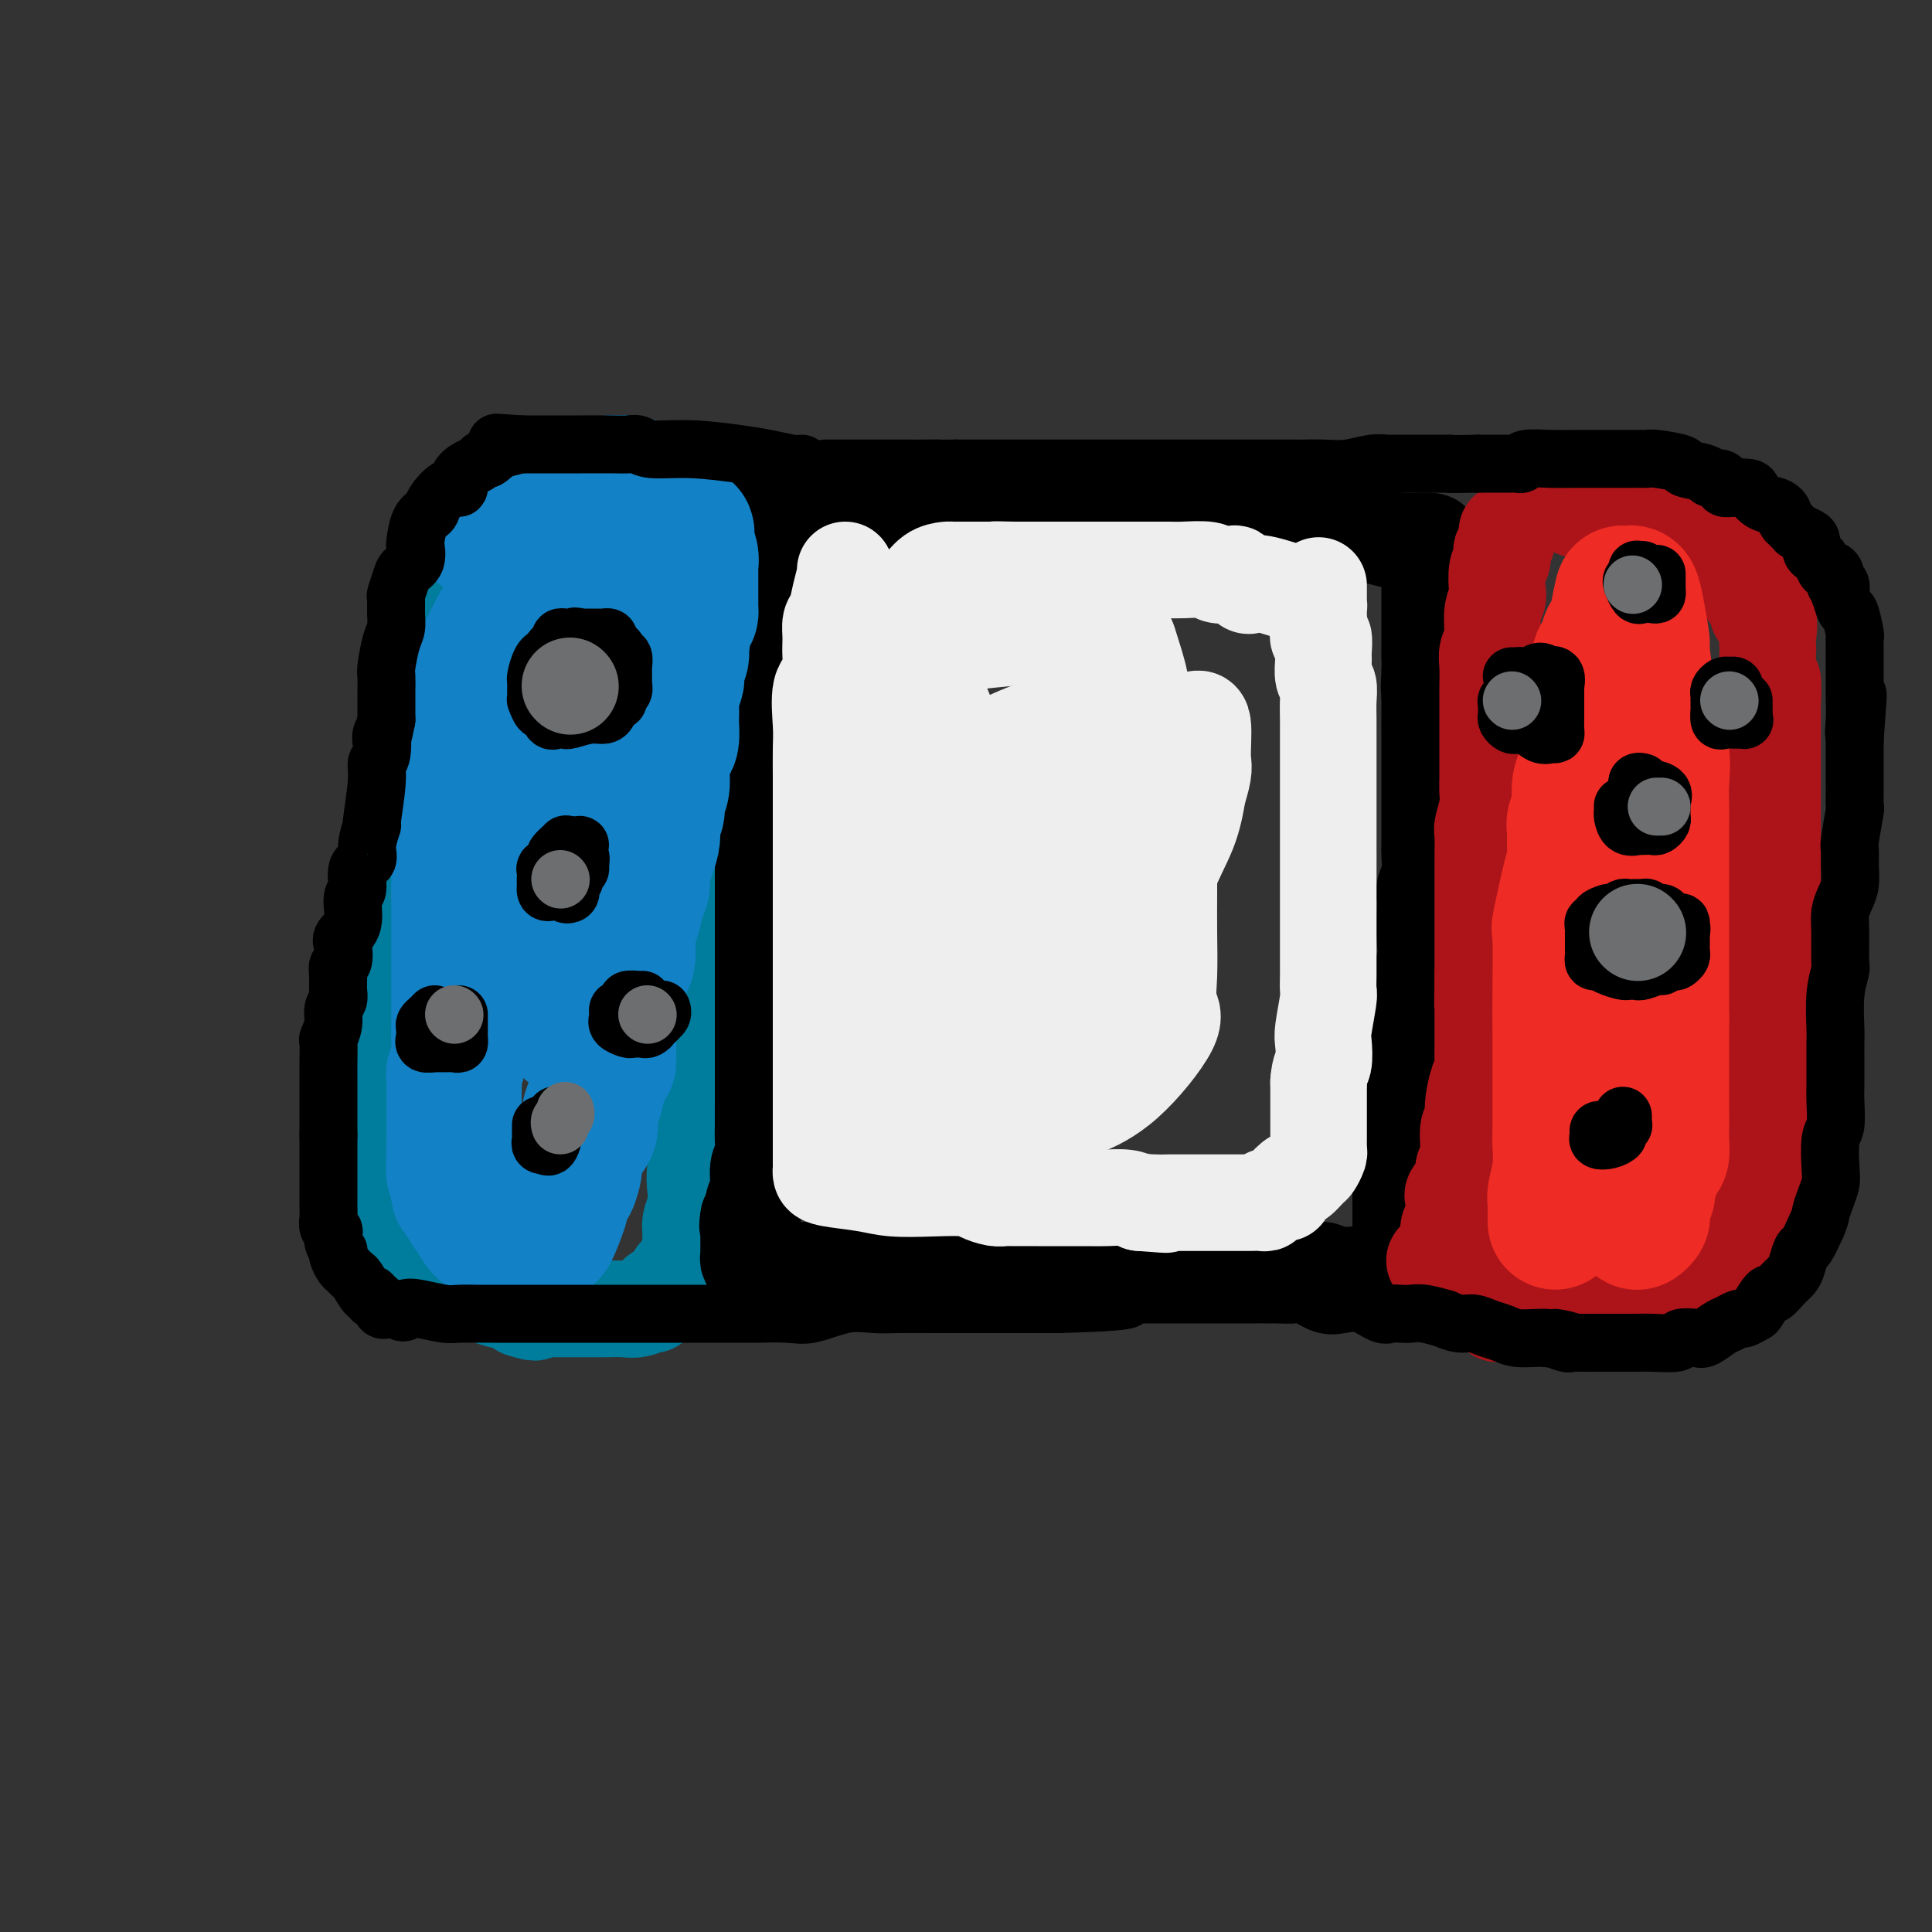 <svg viewBox='0 0 400 400' version='1.1' xmlns='http://www.w3.org/2000/svg' xmlns:xlink='http://www.w3.org/1999/xlink'><rect x="0" y="0" width="400" height="400" fill="#333333" stroke="none"/><g fill='none' stroke='rgb(0,124,156)' stroke-width='20' stroke-linecap='round' stroke-linejoin='round'><path d='M126,113c0.057,0.081 0.114,0.161 0,0c-0.114,-0.161 -0.399,-0.565 -1,-1c-0.601,-0.435 -1.519,-0.901 -2,-1c-0.481,-0.099 -0.523,0.170 -1,0c-0.477,-0.170 -1.387,-0.778 -2,-1c-0.613,-0.222 -0.930,-0.060 -1,0c-0.070,0.060 0.108,0.016 -1,0c-1.108,-0.016 -3.501,-0.004 -5,0c-1.499,0.004 -2.104,0.001 -3,0c-0.896,-0.001 -2.084,-0.001 -3,0c-0.916,0.001 -1.562,0.002 -2,0c-0.438,-0.002 -0.669,-0.008 -1,0c-0.331,0.008 -0.762,0.029 -1,0c-0.238,-0.029 -0.284,-0.107 -1,0c-0.716,0.107 -2.104,0.400 -3,1c-0.896,0.600 -1.301,1.506 -2,2c-0.699,0.494 -1.693,0.576 -2,1c-0.307,0.424 0.071,1.191 0,2c-0.071,0.809 -0.592,1.660 -1,2c-0.408,0.340 -0.704,0.170 -1,0'/><path d='M93,118c-1.881,1.893 -1.085,2.625 -1,4c0.085,1.375 -0.541,3.391 -1,4c-0.459,0.609 -0.750,-0.191 -1,1c-0.250,1.191 -0.459,4.374 -1,6c-0.541,1.626 -1.413,1.696 -2,3c-0.587,1.304 -0.890,3.843 -1,5c-0.110,1.157 -0.027,0.931 0,2c0.027,1.069 -0.000,3.433 0,5c0.000,1.567 0.028,2.339 0,4c-0.028,1.661 -0.113,4.213 0,6c0.113,1.787 0.424,2.810 0,5c-0.424,2.190 -1.581,5.549 -2,8c-0.419,2.451 -0.098,3.995 0,5c0.098,1.005 -0.025,1.469 0,3c0.025,1.531 0.199,4.127 0,6c-0.199,1.873 -0.771,3.021 -1,4c-0.229,0.979 -0.114,1.788 0,3c0.114,1.212 0.228,2.827 0,4c-0.228,1.173 -0.797,1.904 -1,3c-0.203,1.096 -0.040,2.556 0,4c0.040,1.444 -0.042,2.871 0,4c0.042,1.129 0.210,1.959 0,3c-0.210,1.041 -0.796,2.292 -1,3c-0.204,0.708 -0.027,0.871 0,2c0.027,1.129 -0.098,3.222 0,4c0.098,0.778 0.419,0.242 0,1c-0.419,0.758 -1.576,2.812 -2,4c-0.424,1.188 -0.114,1.512 0,2c0.114,0.488 0.033,1.139 0,2c-0.033,0.861 -0.016,1.930 0,3'/><path d='M79,231c-1.083,14.279 -0.290,4.977 0,2c0.290,-2.977 0.078,0.370 0,2c-0.078,1.630 -0.021,1.544 0,2c0.021,0.456 0.006,1.456 0,2c-0.006,0.544 -0.001,0.632 0,1c0.001,0.368 0.000,1.015 0,2c-0.000,0.985 0.000,2.309 0,3c-0.000,0.691 -0.001,0.750 0,1c0.001,0.250 0.003,0.691 0,1c-0.003,0.309 -0.012,0.487 0,1c0.012,0.513 0.046,1.360 0,2c-0.046,0.640 -0.170,1.072 0,2c0.170,0.928 0.636,2.350 1,3c0.364,0.650 0.626,0.527 1,1c0.374,0.473 0.860,1.542 1,2c0.140,0.458 -0.065,0.305 0,1c0.065,0.695 0.399,2.239 1,3c0.601,0.761 1.470,0.740 2,1c0.530,0.260 0.721,0.802 1,1c0.279,0.198 0.645,0.051 1,0c0.355,-0.051 0.697,-0.007 1,0c0.303,0.007 0.565,-0.023 1,0c0.435,0.023 1.044,0.100 1,0c-0.044,-0.100 -0.740,-0.378 0,0c0.740,0.378 2.916,1.411 4,2c1.084,0.589 1.075,0.735 2,1c0.925,0.265 2.784,0.648 4,1c1.216,0.352 1.789,0.672 3,1c1.211,0.328 3.060,0.665 4,1c0.940,0.335 0.970,0.667 1,1'/><path d='M108,271c4.286,1.392 2.500,0.373 2,0c-0.500,-0.373 0.285,-0.100 1,0c0.715,0.100 1.361,0.027 2,0c0.639,-0.027 1.270,-0.007 2,0c0.730,0.007 1.557,0.002 2,0c0.443,-0.002 0.502,-0.001 1,0c0.498,0.001 1.434,0.000 2,0c0.566,-0.000 0.762,0.000 1,0c0.238,-0.000 0.518,-0.000 1,0c0.482,0.000 1.167,0.001 2,0c0.833,-0.001 1.814,-0.005 2,0c0.186,0.005 -0.424,0.017 0,0c0.424,-0.017 1.882,-0.065 3,0c1.118,0.065 1.895,0.241 3,0c1.105,-0.241 2.537,-0.899 3,-1c0.463,-0.101 -0.044,0.355 0,0c0.044,-0.355 0.638,-1.521 1,-2c0.362,-0.479 0.492,-0.270 1,0c0.508,0.270 1.394,0.601 2,0c0.606,-0.601 0.932,-2.135 1,-3c0.068,-0.865 -0.122,-1.062 0,-1c0.122,0.062 0.554,0.383 1,0c0.446,-0.383 0.904,-1.472 1,-2c0.096,-0.528 -0.171,-0.497 0,-1c0.171,-0.503 0.781,-1.541 1,-2c0.219,-0.459 0.048,-0.340 0,-1c-0.048,-0.660 0.025,-2.101 0,-3c-0.025,-0.899 -0.150,-1.257 0,-2c0.150,-0.743 0.575,-1.872 1,-3'/><path d='M144,250c0.327,-2.574 0.143,-3.008 0,-4c-0.143,-0.992 -0.246,-2.540 0,-4c0.246,-1.460 0.840,-2.830 1,-4c0.160,-1.170 -0.115,-2.140 0,-3c0.115,-0.860 0.619,-1.609 1,-3c0.381,-1.391 0.637,-3.425 1,-5c0.363,-1.575 0.832,-2.693 1,-4c0.168,-1.307 0.035,-2.803 0,-4c-0.035,-1.197 0.029,-2.094 0,-4c-0.029,-1.906 -0.151,-4.821 0,-7c0.151,-2.179 0.575,-3.621 1,-5c0.425,-1.379 0.850,-2.693 1,-4c0.150,-1.307 0.026,-2.607 0,-4c-0.026,-1.393 0.046,-2.881 0,-4c-0.046,-1.119 -0.208,-1.870 0,-3c0.208,-1.130 0.788,-2.638 1,-4c0.212,-1.362 0.057,-2.577 0,-4c-0.057,-1.423 -0.015,-3.052 0,-4c0.015,-0.948 0.004,-1.214 0,-2c-0.004,-0.786 -0.001,-2.091 0,-3c0.001,-0.909 0.000,-1.423 0,-2c-0.000,-0.577 -0.000,-1.218 0,-2c0.000,-0.782 0.000,-1.707 0,-3c-0.000,-1.293 -0.000,-2.955 0,-4c0.000,-1.045 0.000,-1.472 0,-2c-0.000,-0.528 -0.000,-1.156 0,-2c0.000,-0.844 0.000,-1.903 0,-3c-0.000,-1.097 -0.000,-2.232 0,-3c0.000,-0.768 0.000,-1.168 0,-2c-0.000,-0.832 -0.000,-2.095 0,-3c0.000,-0.905 0.000,-1.453 0,-2'/><path d='M151,143c0.000,-6.518 0.000,-2.315 0,-1c-0.000,1.315 -0.000,-0.260 0,-1c0.000,-0.740 0.000,-0.646 0,-1c-0.000,-0.354 -0.000,-1.157 0,-2c0.000,-0.843 0.001,-1.728 0,-2c-0.001,-0.272 -0.005,0.067 0,0c0.005,-0.067 0.017,-0.542 0,-1c-0.017,-0.458 -0.065,-0.900 0,-1c0.065,-0.100 0.242,0.143 0,0c-0.242,-0.143 -0.904,-0.672 -1,-1c-0.096,-0.328 0.374,-0.455 0,-1c-0.374,-0.545 -1.592,-1.508 -2,-2c-0.408,-0.492 -0.008,-0.513 0,-1c0.008,-0.487 -0.378,-1.440 -1,-2c-0.622,-0.560 -1.480,-0.727 -2,-1c-0.520,-0.273 -0.704,-0.650 -1,-1c-0.296,-0.350 -0.706,-0.671 -1,-1c-0.294,-0.329 -0.474,-0.665 -1,-1c-0.526,-0.335 -1.398,-0.668 -2,-1c-0.602,-0.332 -0.935,-0.663 -1,-1c-0.065,-0.337 0.136,-0.679 0,-1c-0.136,-0.321 -0.611,-0.622 -1,-1c-0.389,-0.378 -0.692,-0.833 -1,-1c-0.308,-0.167 -0.621,-0.045 -1,0c-0.379,0.045 -0.823,0.012 -1,0c-0.177,-0.012 -0.086,-0.003 0,0c0.086,0.003 0.167,0.001 0,0c-0.167,-0.001 -0.584,-0.000 -1,0'/><path d='M134,118c-2.419,-1.651 -1.968,-1.278 -2,-1c-0.032,0.278 -0.547,0.459 -1,0c-0.453,-0.459 -0.844,-1.560 -1,-2c-0.156,-0.440 -0.078,-0.220 0,0'/></g>
<g fill='none' stroke='rgb(0,0,0)' stroke-width='20' stroke-linecap='round' stroke-linejoin='round'><path d='M159,120c-0.000,-0.075 -0.000,-0.149 0,0c0.000,0.149 0.001,0.523 0,1c-0.001,0.477 -0.004,1.058 0,2c0.004,0.942 0.015,2.245 0,3c-0.015,0.755 -0.057,0.962 0,2c0.057,1.038 0.211,2.907 0,4c-0.211,1.093 -0.789,1.409 -1,2c-0.211,0.591 -0.057,1.457 0,3c0.057,1.543 0.015,3.762 0,5c-0.015,1.238 -0.004,1.495 0,3c0.004,1.505 0.001,4.259 0,6c-0.001,1.741 -0.000,2.471 0,4c0.000,1.529 0.000,3.858 0,6c-0.000,2.142 -0.000,4.098 0,6c0.000,1.902 0.000,3.749 0,7c-0.000,3.251 -0.000,7.907 0,10c0.000,2.093 -0.000,1.624 0,4c0.000,2.376 0.000,7.598 0,11c-0.000,3.402 -0.000,4.985 0,7c0.000,2.015 0.000,4.462 0,7c-0.000,2.538 -0.000,5.169 0,7c0.000,1.831 0.001,2.864 0,4c-0.001,1.136 -0.004,2.375 0,4c0.004,1.625 0.016,3.635 0,5c-0.016,1.365 -0.061,2.084 0,3c0.061,0.916 0.227,2.028 0,3c-0.227,0.972 -0.848,1.805 -1,3c-0.152,1.195 0.165,2.753 0,4c-0.165,1.247 -0.814,2.182 -1,3c-0.186,0.818 0.090,1.519 0,2c-0.090,0.481 -0.545,0.740 -1,1'/><path d='M155,252c-0.464,2.416 -0.124,1.957 0,2c0.124,0.043 0.033,0.590 0,1c-0.033,0.410 -0.009,0.683 0,1c0.009,0.317 0.003,0.676 0,1c-0.003,0.324 -0.002,0.611 0,1c0.002,0.389 0.003,0.878 0,1c-0.003,0.122 -0.012,-0.125 0,0c0.012,0.125 0.046,0.621 0,1c-0.046,0.379 -0.172,0.641 0,1c0.172,0.359 0.641,0.814 1,1c0.359,0.186 0.606,0.102 1,0c0.394,-0.102 0.934,-0.224 2,0c1.066,0.224 2.657,0.792 4,1c1.343,0.208 2.439,0.056 3,0c0.561,-0.056 0.589,-0.016 1,0c0.411,0.016 1.206,0.008 2,0'/><path d='M169,263c2.378,0.309 1.322,0.083 1,0c-0.322,-0.083 0.090,-0.022 1,0c0.910,0.022 2.319,0.006 3,0c0.681,-0.006 0.634,-0.002 1,0c0.366,0.002 1.146,0.000 3,0c1.854,-0.000 4.782,-0.000 6,0c1.218,0.000 0.725,0.000 1,0c0.275,-0.000 1.317,-0.000 3,0c1.683,0.000 4.008,0.000 5,0c0.992,-0.000 0.651,-0.000 1,0c0.349,0.000 1.387,0.000 2,0c0.613,-0.000 0.801,-0.000 2,0c1.199,0.000 3.409,0.000 4,0c0.591,-0.000 -0.437,-0.000 0,0c0.437,0.000 2.339,0.000 4,0c1.661,-0.000 3.082,-0.000 4,0c0.918,0.000 1.334,0.000 3,0c1.666,-0.000 4.582,-0.000 6,0c1.418,0.000 1.338,0.000 2,0c0.662,-0.000 2.065,-0.000 3,0c0.935,0.000 1.403,0.000 2,0c0.597,-0.000 1.325,-0.000 2,0c0.675,0.000 1.299,0.001 2,0c0.701,-0.001 1.480,-0.003 2,0c0.520,0.003 0.780,0.011 1,0c0.220,-0.011 0.400,-0.041 1,0c0.600,0.041 1.619,0.155 3,0c1.381,-0.155 3.123,-0.578 4,-1c0.877,-0.422 0.890,-0.845 1,-1c0.110,-0.155 0.317,-0.044 1,0c0.683,0.044 1.841,0.022 3,0'/><path d='M246,261c12.346,-0.314 4.711,-0.098 3,0c-1.711,0.098 2.500,0.078 5,0c2.500,-0.078 3.288,-0.213 4,0c0.712,0.213 1.348,0.775 2,1c0.652,0.225 1.319,0.113 2,0c0.681,-0.113 1.375,-0.227 2,0c0.625,0.227 1.180,0.797 2,1c0.820,0.203 1.906,0.040 3,0c1.094,-0.040 2.195,0.042 3,0c0.805,-0.042 1.315,-0.207 2,0c0.685,0.207 1.547,0.787 2,1c0.453,0.213 0.499,0.061 1,0c0.501,-0.061 1.459,-0.030 2,0c0.541,0.030 0.665,0.061 1,0c0.335,-0.061 0.880,-0.212 1,0c0.120,0.212 -0.184,0.789 0,1c0.184,0.211 0.855,0.056 1,0c0.145,-0.056 -0.238,-0.014 0,0c0.238,0.014 1.097,-0.000 2,0c0.903,0.000 1.850,0.016 2,0c0.150,-0.016 -0.496,-0.062 0,0c0.496,0.062 2.133,0.233 3,0c0.867,-0.233 0.964,-0.869 1,-1c0.036,-0.131 0.010,0.245 0,0c-0.010,-0.245 -0.003,-1.110 0,-2c0.003,-0.890 0.001,-1.806 0,-3c-0.001,-1.194 -0.000,-2.668 0,-4c0.000,-1.332 0.000,-2.524 0,-4c-0.000,-1.476 -0.000,-3.238 0,-5'/><path d='M290,246c0.155,-3.015 0.041,-1.054 0,-1c-0.041,0.054 -0.011,-1.799 0,-4c0.011,-2.201 0.002,-4.752 0,-6c-0.002,-1.248 0.004,-1.195 0,-2c-0.004,-0.805 -0.016,-2.469 0,-4c0.016,-1.531 0.060,-2.930 0,-4c-0.060,-1.070 -0.225,-1.813 0,-3c0.225,-1.187 0.838,-2.820 1,-4c0.162,-1.180 -0.128,-1.906 0,-3c0.128,-1.094 0.675,-2.554 1,-4c0.325,-1.446 0.427,-2.877 1,-5c0.573,-2.123 1.617,-4.939 2,-7c0.383,-2.061 0.106,-3.369 0,-5c-0.106,-1.631 -0.043,-3.586 0,-5c0.043,-1.414 0.064,-2.288 0,-3c-0.064,-0.712 -0.213,-1.261 0,-2c0.213,-0.739 0.789,-1.669 1,-3c0.211,-1.331 0.056,-3.062 0,-4c-0.056,-0.938 -0.015,-1.082 0,-2c0.015,-0.918 0.004,-2.611 0,-4c-0.004,-1.389 -0.001,-2.473 0,-4c0.001,-1.527 0.000,-3.496 0,-5c-0.000,-1.504 -0.000,-2.543 0,-3c0.000,-0.457 0.000,-0.331 0,-1c-0.000,-0.669 -0.000,-2.132 0,-3c0.000,-0.868 0.000,-1.141 0,-2c-0.000,-0.859 -0.000,-2.302 0,-3c0.000,-0.698 0.000,-0.649 0,-1c-0.000,-0.351 -0.000,-1.100 0,-2c0.000,-0.900 0.000,-1.950 0,-3'/><path d='M296,144c0.928,-16.376 0.249,-6.314 0,-3c-0.249,3.314 -0.067,-0.118 0,-2c0.067,-1.882 0.018,-2.214 0,-3c-0.018,-0.786 -0.005,-2.027 0,-3c0.005,-0.973 0.001,-1.678 0,-2c-0.001,-0.322 -0.000,-0.260 0,-1c0.000,-0.740 0.000,-2.281 0,-3c-0.000,-0.719 0.000,-0.616 0,-1c-0.000,-0.384 -0.000,-1.254 0,-2c0.000,-0.746 0.000,-1.369 0,-2c-0.000,-0.631 -0.001,-1.272 0,-2c0.001,-0.728 0.006,-1.544 0,-2c-0.006,-0.456 -0.021,-0.552 0,-1c0.021,-0.448 0.077,-1.247 0,-2c-0.077,-0.753 -0.288,-1.459 0,-2c0.288,-0.541 1.076,-0.915 0,-1c-1.076,-0.085 -4.015,0.121 -6,0c-1.985,-0.121 -3.017,-0.569 -5,-1c-1.983,-0.431 -4.919,-0.847 -7,-1c-2.081,-0.153 -3.309,-0.044 -4,0c-0.691,0.044 -0.846,0.022 -1,0'/><path d='M273,110c-3.956,-0.464 -2.345,-0.124 -2,0c0.345,0.124 -0.577,0.033 -1,0c-0.423,-0.033 -0.348,-0.009 -2,0c-1.652,0.009 -5.030,0.003 -7,0c-1.970,-0.003 -2.530,-0.004 -3,0c-0.470,0.004 -0.850,0.012 -3,0c-2.150,-0.012 -6.070,-0.046 -9,0c-2.930,0.046 -4.870,0.171 -7,0c-2.130,-0.171 -4.449,-0.638 -6,-1c-1.551,-0.362 -2.333,-0.619 -3,-1c-0.667,-0.381 -1.219,-0.887 -2,-1c-0.781,-0.113 -1.793,0.166 -3,0c-1.207,-0.166 -2.611,-0.776 -4,-1c-1.389,-0.224 -2.762,-0.060 -5,0c-2.238,0.060 -5.340,0.016 -7,0c-1.660,-0.016 -1.877,-0.004 -3,0c-1.123,0.004 -3.151,0.001 -5,0c-1.849,-0.001 -3.518,-0.000 -5,0c-1.482,0.000 -2.778,0.000 -4,0c-1.222,-0.000 -2.370,-0.000 -3,0c-0.630,0.000 -0.740,0.001 -1,0c-0.260,-0.001 -0.668,-0.004 -1,0c-0.332,0.004 -0.587,0.015 -1,0c-0.413,-0.015 -0.985,-0.056 -2,0c-1.015,0.056 -2.474,0.208 -4,0c-1.526,-0.208 -3.120,-0.777 -4,-1c-0.880,-0.223 -1.044,-0.098 -2,0c-0.956,0.098 -2.702,0.171 -4,0c-1.298,-0.171 -2.149,-0.585 -3,-1'/><path d='M167,104c-16.324,-0.944 -4.135,-0.304 0,0c4.135,0.304 0.214,0.274 -1,0c-1.214,-0.274 0.278,-0.790 0,-1c-0.278,-0.210 -2.327,-0.112 -4,0c-1.673,0.112 -2.970,0.240 -5,0c-2.030,-0.240 -4.791,-0.848 -7,-1c-2.209,-0.152 -3.864,0.151 -5,0c-1.136,-0.151 -1.753,-0.758 -2,-1c-0.247,-0.242 -0.123,-0.121 0,0'/></g>
<g fill='none' stroke='rgb(173,20,25)' stroke-width='20' stroke-linecap='round' stroke-linejoin='round'><path d='M312,110c-0.030,0.374 -0.060,0.748 0,1c0.060,0.252 0.208,0.383 0,1c-0.208,0.617 -0.774,1.720 -1,2c-0.226,0.280 -0.112,-0.263 0,0c0.112,0.263 0.222,1.331 0,2c-0.222,0.669 -0.776,0.938 -1,2c-0.224,1.062 -0.116,2.917 0,4c0.116,1.083 0.241,1.394 0,2c-0.241,0.606 -0.849,1.507 -1,3c-0.151,1.493 0.156,3.580 0,5c-0.156,1.420 -0.774,2.175 -1,3c-0.226,0.825 -0.061,1.722 0,3c0.061,1.278 0.016,2.939 0,4c-0.016,1.061 -0.004,1.523 0,3c0.004,1.477 0.001,3.970 0,5c-0.001,1.030 -0.001,0.597 0,1c0.001,0.403 0.001,1.643 0,3c-0.001,1.357 -0.004,2.833 0,4c0.004,1.167 0.015,2.025 0,3c-0.015,0.975 -0.057,2.066 0,3c0.057,0.934 0.211,1.712 0,3c-0.211,1.288 -0.789,3.085 -1,4c-0.211,0.915 -0.057,0.949 0,2c0.057,1.051 0.015,3.118 0,4c-0.015,0.882 -0.004,0.579 0,1c0.004,0.421 0.001,1.565 0,3c-0.001,1.435 -0.000,3.161 0,5c0.000,1.839 0.000,3.792 0,5c-0.000,1.208 -0.000,1.671 0,3c0.000,1.329 0.000,3.522 0,5c-0.000,1.478 -0.000,2.239 0,3'/><path d='M307,202c-0.155,11.490 -0.041,6.716 0,5c0.041,-1.716 0.011,-0.373 0,1c-0.011,1.373 -0.002,2.777 0,4c0.002,1.223 -0.002,2.264 0,3c0.002,0.736 0.011,1.166 0,2c-0.011,0.834 -0.040,2.073 0,3c0.040,0.927 0.150,1.544 0,2c-0.150,0.456 -0.561,0.751 -1,2c-0.439,1.249 -0.907,3.451 -1,5c-0.093,1.549 0.187,2.444 0,3c-0.187,0.556 -0.842,0.773 -1,2c-0.158,1.227 0.182,3.466 0,5c-0.182,1.534 -0.886,2.365 -1,3c-0.114,0.635 0.361,1.073 0,2c-0.361,0.927 -1.560,2.341 -2,3c-0.440,0.659 -0.122,0.561 0,1c0.122,0.439 0.047,1.414 0,2c-0.047,0.586 -0.065,0.783 0,1c0.065,0.217 0.214,0.455 0,1c-0.214,0.545 -0.789,1.397 -1,2c-0.211,0.603 -0.056,0.955 0,1c0.056,0.045 0.015,-0.219 0,0c-0.015,0.219 -0.004,0.920 0,1c0.004,0.080 0.002,-0.460 0,-1'/><path d='M300,255c-1.089,8.244 -0.311,2.356 0,0c0.311,-2.356 0.156,-1.178 0,0'/><path d='M322,104c0.063,-0.182 0.127,-0.364 1,0c0.873,0.364 2.556,1.275 5,2c2.444,0.725 5.650,1.266 8,2c2.350,0.734 3.845,1.661 5,2c1.155,0.339 1.969,0.090 3,0c1.031,-0.090 2.280,-0.021 3,0c0.720,0.021 0.912,-0.008 1,0c0.088,0.008 0.072,0.051 0,0c-0.072,-0.051 -0.198,-0.198 0,0c0.198,0.198 0.722,0.741 1,1c0.278,0.259 0.312,0.232 1,0c0.688,-0.232 2.030,-0.671 3,0c0.970,0.671 1.568,2.452 2,3c0.432,0.548 0.698,-0.137 1,0c0.302,0.137 0.641,1.096 1,2c0.359,0.904 0.739,1.755 1,2c0.261,0.245 0.404,-0.115 1,0c0.596,0.115 1.646,0.704 2,1c0.354,0.296 0.011,0.300 0,1c-0.011,0.700 0.309,2.096 1,3c0.691,0.904 1.754,1.318 2,2c0.246,0.682 -0.326,1.634 0,2c0.326,0.366 1.551,0.145 2,1c0.449,0.855 0.123,2.784 0,4c-0.123,1.216 -0.043,1.718 0,2c0.043,0.282 0.050,0.345 0,1c-0.050,0.655 -0.157,1.901 0,3c0.157,1.099 0.579,2.049 1,3'/><path d='M367,141c0.155,2.784 0.041,3.243 0,4c-0.041,0.757 -0.011,1.812 0,3c0.011,1.188 0.003,2.510 0,4c-0.003,1.490 -0.001,3.147 0,4c0.001,0.853 0.000,0.902 0,2c-0.000,1.098 -0.000,3.244 0,5c0.000,1.756 0.000,3.121 0,5c-0.000,1.879 -0.000,4.272 0,7c0.000,2.728 -0.000,5.789 0,8c0.000,2.211 0.000,3.570 0,5c-0.000,1.430 -0.000,2.930 0,5c0.000,2.070 0.000,4.711 0,7c-0.000,2.289 -0.000,4.227 0,7c0.000,2.773 0.001,6.383 0,8c-0.001,1.617 -0.004,1.242 0,2c0.004,0.758 0.015,2.650 0,4c-0.015,1.350 -0.055,2.159 0,3c0.055,0.841 0.207,1.714 0,3c-0.207,1.286 -0.772,2.986 -1,4c-0.228,1.014 -0.117,1.344 0,2c0.117,0.656 0.241,1.638 0,3c-0.241,1.362 -0.849,3.103 -1,4c-0.151,0.897 0.153,0.950 0,2c-0.153,1.050 -0.763,3.096 -1,4c-0.237,0.904 -0.102,0.666 0,1c0.102,0.334 0.171,1.242 0,2c-0.171,0.758 -0.582,1.368 -1,2c-0.418,0.632 -0.843,1.285 -1,2c-0.157,0.715 -0.045,1.490 0,2c0.045,0.510 0.022,0.755 0,1'/><path d='M362,256c-0.670,4.904 0.156,2.663 0,2c-0.156,-0.663 -1.295,0.253 -2,1c-0.705,0.747 -0.977,1.324 -1,2c-0.023,0.676 0.204,1.452 0,2c-0.204,0.548 -0.838,0.868 -1,1c-0.162,0.132 0.149,0.077 0,0c-0.149,-0.077 -0.756,-0.175 -1,0c-0.244,0.175 -0.125,0.624 0,1c0.125,0.376 0.254,0.679 0,1c-0.254,0.321 -0.893,0.660 -1,1c-0.107,0.340 0.319,0.682 0,1c-0.319,0.318 -1.381,0.611 -2,1c-0.619,0.389 -0.795,0.875 -1,1c-0.205,0.125 -0.439,-0.110 -1,0c-0.561,0.110 -1.447,0.565 -2,1c-0.553,0.435 -0.771,0.849 -1,1c-0.229,0.151 -0.470,0.041 -1,0c-0.530,-0.041 -1.350,-0.011 -2,0c-0.650,0.011 -1.132,0.003 -2,0c-0.868,-0.003 -2.124,-0.001 -3,0c-0.876,0.001 -1.372,0.000 -2,0c-0.628,-0.000 -1.387,-0.000 -2,0c-0.613,0.000 -1.080,0.000 -2,0c-0.920,-0.000 -2.292,-0.000 -3,0c-0.708,0.000 -0.753,0.000 -1,0c-0.247,-0.000 -0.695,-0.000 -1,0c-0.305,0.000 -0.467,0.000 -1,0c-0.533,-0.000 -1.438,-0.000 -2,0c-0.562,0.000 -0.781,0.000 -1,0'/><path d='M326,272c-4.298,0.309 -1.542,0.083 -1,0c0.542,-0.083 -1.129,-0.022 -2,0c-0.871,0.022 -0.941,0.006 -2,0c-1.059,-0.006 -3.106,-0.002 -4,0c-0.894,0.002 -0.635,0.000 -1,0c-0.365,-0.000 -1.355,-0.000 -2,0c-0.645,0.000 -0.947,0.001 -1,0c-0.053,-0.001 0.141,-0.002 0,0c-0.141,0.002 -0.618,0.008 -1,0c-0.382,-0.008 -0.669,-0.031 -1,0c-0.331,0.031 -0.705,0.115 -1,0c-0.295,-0.115 -0.512,-0.429 -1,-1c-0.488,-0.571 -1.246,-1.397 -2,-2c-0.754,-0.603 -1.505,-0.982 -2,-1c-0.495,-0.018 -0.735,0.325 -1,0c-0.265,-0.325 -0.554,-1.316 -1,-2c-0.446,-0.684 -1.047,-1.060 -2,-2c-0.953,-0.940 -2.257,-2.446 -3,-3c-0.743,-0.554 -0.927,-0.158 -1,0c-0.073,0.158 -0.037,0.079 0,0'/></g>
<g fill='none' stroke='rgb(238,43,36)' stroke-width='28' stroke-linecap='round' stroke-linejoin='round'><path d='M322,253c-0.008,-0.649 -0.016,-1.297 0,-2c0.016,-0.703 0.057,-1.459 0,-2c-0.057,-0.541 -0.211,-0.866 0,-2c0.211,-1.134 0.789,-3.076 1,-5c0.211,-1.924 0.057,-3.829 0,-5c-0.057,-1.171 -0.015,-1.608 0,-3c0.015,-1.392 0.005,-3.741 0,-6c-0.005,-2.259 -0.003,-4.429 0,-7c0.003,-2.571 0.007,-5.542 0,-8c-0.007,-2.458 -0.026,-4.401 0,-8c0.026,-3.599 0.098,-8.854 0,-11c-0.098,-2.146 -0.366,-1.184 0,-3c0.366,-1.816 1.365,-6.411 2,-9c0.635,-2.589 0.906,-3.171 1,-4c0.094,-0.829 0.010,-1.905 0,-3c-0.010,-1.095 0.053,-2.208 0,-3c-0.053,-0.792 -0.222,-1.263 0,-2c0.222,-0.737 0.834,-1.741 1,-3c0.166,-1.259 -0.113,-2.772 0,-4c0.113,-1.228 0.619,-2.172 1,-3c0.381,-0.828 0.637,-1.542 1,-3c0.363,-1.458 0.833,-3.662 1,-5c0.167,-1.338 0.030,-1.812 0,-2c-0.030,-0.188 0.048,-0.090 0,-1c-0.048,-0.910 -0.220,-2.829 0,-4c0.220,-1.171 0.832,-1.594 1,-3c0.168,-1.406 -0.110,-3.797 0,-5c0.110,-1.203 0.607,-1.219 1,-2c0.393,-0.781 0.683,-2.326 1,-3c0.317,-0.674 0.662,-0.478 1,-1c0.338,-0.522 0.669,-1.761 1,-3'/><path d='M335,128c1.797,-9.863 0.288,-3.020 0,-1c-0.288,2.020 0.644,-0.782 1,-2c0.356,-1.218 0.137,-0.853 0,-1c-0.137,-0.147 -0.190,-0.805 0,-1c0.190,-0.195 0.624,0.073 1,0c0.376,-0.073 0.693,-0.487 1,0c0.307,0.487 0.604,1.874 1,4c0.396,2.126 0.893,4.989 1,6c0.107,1.011 -0.174,0.169 0,2c0.174,1.831 0.803,6.333 1,8c0.197,1.667 -0.038,0.497 0,1c0.038,0.503 0.350,2.678 1,5c0.650,2.322 1.638,4.791 2,7c0.362,2.209 0.097,4.157 0,6c-0.097,1.843 -0.026,3.581 0,5c0.026,1.419 0.007,2.518 0,4c-0.007,1.482 -0.002,3.347 0,5c0.002,1.653 0.000,3.095 0,4c-0.000,0.905 -0.000,1.272 0,2c0.000,0.728 0.000,1.817 0,3c-0.000,1.183 -0.000,2.461 0,4c0.000,1.539 0.000,3.340 0,5c-0.000,1.660 -0.000,3.178 0,5c0.000,1.822 0.000,3.949 0,6c-0.000,2.051 -0.000,4.025 0,6'/><path d='M344,211c-0.000,9.199 -0.000,4.695 0,4c0.000,-0.695 0.000,2.417 0,4c-0.000,1.583 -0.000,1.635 0,2c0.000,0.365 0.000,1.042 0,2c-0.000,0.958 -0.000,2.199 0,3c0.000,0.801 0.001,1.164 0,2c-0.001,0.836 -0.003,2.145 0,3c0.003,0.855 0.012,1.257 0,2c-0.012,0.743 -0.045,1.827 0,3c0.045,1.173 0.170,2.434 0,3c-0.170,0.566 -0.633,0.438 -1,1c-0.367,0.562 -0.638,1.814 -1,3c-0.362,1.186 -0.815,2.307 -1,3c-0.185,0.693 -0.102,0.959 0,1c0.102,0.041 0.223,-0.144 0,0c-0.223,0.144 -0.791,0.616 -1,1c-0.209,0.384 -0.060,0.681 0,1c0.060,0.319 0.030,0.659 0,1c-0.030,0.341 -0.061,0.683 0,1c0.061,0.317 0.212,0.611 0,1c-0.212,0.389 -0.788,0.874 -1,1c-0.212,0.126 -0.061,-0.107 0,-1c0.061,-0.893 0.030,-2.447 0,-4'/><path d='M339,248c-0.155,-1.294 -0.041,-2.528 0,-4c0.041,-1.472 0.011,-3.182 0,-5c-0.011,-1.818 -0.003,-3.743 0,-6c0.003,-2.257 0.001,-4.844 0,-8c-0.001,-3.156 -0.000,-6.879 0,-10c0.000,-3.121 0.000,-5.638 0,-8c-0.000,-2.362 -0.000,-4.569 0,-7c0.000,-2.431 0.001,-5.087 0,-7c-0.001,-1.913 -0.004,-3.083 0,-5c0.004,-1.917 0.015,-4.580 0,-7c-0.015,-2.420 -0.057,-4.596 0,-6c0.057,-1.404 0.211,-2.036 0,-4c-0.211,-1.964 -0.788,-5.259 -1,-7c-0.212,-1.741 -0.061,-1.926 0,-2c0.061,-0.074 0.030,-0.037 0,0'/><path d='M336,154c0.000,0.000 0.100,0.100 0.1,0.1'/></g>
<g fill='none' stroke='rgb(19,129,197)' stroke-width='28' stroke-linecap='round' stroke-linejoin='round'><path d='M103,130c-0.342,0.668 -0.683,1.336 -1,2c-0.317,0.664 -0.608,1.325 -1,2c-0.392,0.675 -0.883,1.364 -1,2c-0.117,0.636 0.141,1.219 0,2c-0.141,0.781 -0.683,1.760 -1,3c-0.317,1.240 -0.411,2.739 -1,4c-0.589,1.261 -1.675,2.282 -2,4c-0.325,1.718 0.109,4.132 0,6c-0.109,1.868 -0.761,3.191 -1,5c-0.239,1.809 -0.064,4.103 0,6c0.064,1.897 0.017,3.398 0,5c-0.017,1.602 -0.005,3.304 0,5c0.005,1.696 0.001,3.387 0,5c-0.001,1.613 -0.000,3.150 0,5c0.000,1.850 0.000,4.013 0,5c-0.000,0.987 -0.000,0.799 0,2c0.000,1.201 0.000,3.792 0,5c-0.000,1.208 -0.000,1.032 0,2c0.000,0.968 0.001,3.081 0,5c-0.001,1.919 -0.004,3.646 0,5c0.004,1.354 0.015,2.336 0,3c-0.015,0.664 -0.057,1.011 0,2c0.057,0.989 0.211,2.620 0,4c-0.211,1.380 -0.789,2.509 -1,3c-0.211,0.491 -0.057,0.343 0,1c0.057,0.657 0.015,2.118 0,3c-0.015,0.882 -0.004,1.185 0,2c0.004,0.815 0.001,2.143 0,3c-0.001,0.857 -0.000,1.245 0,2c0.000,0.755 0.000,1.878 0,3'/><path d='M94,236c-0.159,12.115 -0.056,4.402 0,2c0.056,-2.402 0.067,0.509 0,2c-0.067,1.491 -0.211,1.564 0,2c0.211,0.436 0.777,1.234 1,2c0.223,0.766 0.101,1.500 0,2c-0.101,0.500 -0.183,0.766 0,1c0.183,0.234 0.629,0.435 1,1c0.371,0.565 0.666,1.494 1,2c0.334,0.506 0.708,0.588 1,1c0.292,0.412 0.501,1.154 1,2c0.499,0.846 1.286,1.796 2,2c0.714,0.204 1.353,-0.338 2,0c0.647,0.338 1.302,1.557 2,2c0.698,0.443 1.438,0.110 2,0c0.562,-0.110 0.947,0.004 1,0c0.053,-0.004 -0.227,-0.125 0,0c0.227,0.125 0.960,0.495 2,0c1.040,-0.495 2.387,-1.857 3,-2c0.613,-0.143 0.492,0.932 1,0c0.508,-0.932 1.643,-3.870 2,-5c0.357,-1.130 -0.065,-0.450 0,-1c0.065,-0.550 0.617,-2.328 1,-3c0.383,-0.672 0.595,-0.238 1,-1c0.405,-0.762 1.001,-2.720 1,-4c-0.001,-1.280 -0.600,-1.882 0,-3c0.600,-1.118 2.398,-2.753 3,-4c0.602,-1.247 0.008,-2.105 0,-3c-0.008,-0.895 0.569,-1.827 1,-3c0.431,-1.173 0.715,-2.586 1,-4'/><path d='M124,224c1.693,-4.775 1.924,-3.713 2,-4c0.076,-0.287 -0.005,-1.922 0,-4c0.005,-2.078 0.096,-4.598 0,-6c-0.096,-1.402 -0.380,-1.685 0,-3c0.380,-1.315 1.426,-3.663 2,-5c0.574,-1.337 0.678,-1.663 1,-2c0.322,-0.337 0.861,-0.685 1,-2c0.139,-1.315 -0.123,-3.598 0,-5c0.123,-1.402 0.629,-1.922 1,-3c0.371,-1.078 0.606,-2.715 1,-4c0.394,-1.285 0.947,-2.217 1,-3c0.053,-0.783 -0.393,-1.416 0,-3c0.393,-1.584 1.626,-4.118 2,-6c0.374,-1.882 -0.110,-3.113 0,-4c0.110,-0.887 0.813,-1.430 1,-2c0.187,-0.570 -0.143,-1.168 0,-2c0.143,-0.832 0.760,-1.898 1,-3c0.240,-1.102 0.103,-2.240 0,-3c-0.103,-0.760 -0.171,-1.143 0,-2c0.171,-0.857 0.582,-2.187 1,-3c0.418,-0.813 0.843,-1.108 1,-2c0.157,-0.892 0.046,-2.379 0,-3c-0.046,-0.621 -0.026,-0.375 0,-1c0.026,-0.625 0.059,-2.121 0,-3c-0.059,-0.879 -0.208,-1.142 0,-2c0.208,-0.858 0.774,-2.313 1,-3c0.226,-0.687 0.112,-0.607 0,-1c-0.112,-0.393 -0.222,-1.260 0,-2c0.222,-0.740 0.778,-1.354 1,-2c0.222,-0.646 0.111,-1.323 0,-2'/><path d='M141,134c2.585,-14.223 0.549,-4.780 0,-2c-0.549,2.780 0.389,-1.103 1,-3c0.611,-1.897 0.896,-1.806 1,-2c0.104,-0.194 0.028,-0.671 0,-1c-0.028,-0.329 -0.007,-0.509 0,-1c0.007,-0.491 0.002,-1.294 0,-2c-0.002,-0.706 -0.001,-1.316 0,-2c0.001,-0.684 0.001,-1.442 0,-2c-0.001,-0.558 -0.004,-0.917 0,-1c0.004,-0.083 0.015,0.108 0,0c-0.015,-0.108 -0.055,-0.516 0,-1c0.055,-0.484 0.204,-1.042 0,-2c-0.204,-0.958 -0.762,-2.314 -1,-3c-0.238,-0.686 -0.156,-0.702 0,-1c0.156,-0.298 0.384,-0.877 0,-1c-0.384,-0.123 -1.382,0.209 -2,0c-0.618,-0.209 -0.858,-0.960 -1,-2c-0.142,-1.040 -0.188,-2.370 -1,-3c-0.812,-0.630 -2.392,-0.560 -3,-1c-0.608,-0.440 -0.244,-1.390 0,-2c0.244,-0.610 0.366,-0.882 0,-1c-0.366,-0.118 -1.222,-0.083 -2,0c-0.778,0.083 -1.479,0.215 -2,0c-0.521,-0.215 -0.863,-0.776 -1,-1c-0.137,-0.224 -0.068,-0.112 0,0'/><path d='M130,100c-1.194,-0.138 -1.679,0.016 -2,0c-0.321,-0.016 -0.479,-0.201 -2,0c-1.521,0.201 -4.404,0.790 -6,1c-1.596,0.210 -1.906,0.043 -2,0c-0.094,-0.043 0.026,0.038 0,0c-0.026,-0.038 -0.200,-0.195 -1,0c-0.800,0.195 -2.228,0.742 -3,1c-0.772,0.258 -0.889,0.227 -1,0c-0.111,-0.227 -0.216,-0.650 -1,0c-0.784,0.650 -2.247,2.374 -3,3c-0.753,0.626 -0.797,0.154 -1,0c-0.203,-0.154 -0.566,0.010 -1,0c-0.434,-0.010 -0.939,-0.195 -1,0c-0.061,0.195 0.321,0.769 0,1c-0.321,0.231 -1.343,0.117 -2,0c-0.657,-0.117 -0.947,-0.239 -1,0c-0.053,0.239 0.130,0.837 0,1c-0.130,0.163 -0.573,-0.110 -1,0c-0.427,0.110 -0.836,0.603 -1,1c-0.164,0.397 -0.082,0.699 0,1'/><path d='M101,109c-2.476,1.464 -0.667,1.125 0,1c0.667,-0.125 0.190,-0.036 0,0c-0.190,0.036 -0.095,0.018 0,0'/><path d='M118,126c0.002,1.044 0.004,2.088 0,3c-0.004,0.912 -0.015,1.693 0,3c0.015,1.307 0.057,3.140 0,5c-0.057,1.860 -0.211,3.746 0,5c0.211,1.254 0.789,1.876 1,3c0.211,1.124 0.057,2.751 0,5c-0.057,2.249 -0.015,5.121 0,7c0.015,1.879 0.004,2.764 0,6c-0.004,3.236 -0.001,8.824 0,12c0.001,3.176 0.000,3.942 0,5c-0.000,1.058 -0.000,2.409 0,4c0.000,1.591 0.000,3.422 0,5c-0.000,1.578 -0.000,2.901 0,4c0.000,1.099 0.001,1.972 0,3c-0.001,1.028 -0.004,2.211 0,3c0.004,0.789 0.015,1.184 0,2c-0.015,0.816 -0.057,2.055 0,3c0.057,0.945 0.211,1.598 0,2c-0.211,0.402 -0.789,0.552 -1,1c-0.211,0.448 -0.057,1.192 0,2c0.057,0.808 0.015,1.679 0,2c-0.015,0.321 -0.004,0.092 0,0c0.004,-0.092 0.002,-0.046 0,0'/><path d='M118,213c0.000,0.000 0.100,0.100 0.1,0.1'/></g>
<g fill='none' stroke='rgb(0,0,0)' stroke-width='12' stroke-linecap='round' stroke-linejoin='round'><path d='M166,96c-0.396,0.092 -0.792,0.183 -2,0c-1.208,-0.183 -3.230,-0.641 -5,-1c-1.770,-0.359 -3.290,-0.618 -6,-1c-2.710,-0.382 -6.612,-0.887 -10,-1c-3.388,-0.113 -6.262,0.166 -8,0c-1.738,-0.166 -2.339,-0.776 -3,-1c-0.661,-0.224 -1.381,-0.060 -2,0c-0.619,0.060 -1.135,0.016 -3,0c-1.865,-0.016 -5.077,-0.004 -7,0c-1.923,0.004 -2.557,0.001 -4,0c-1.443,-0.001 -3.696,-0.000 -5,0c-1.304,0.000 -1.658,0.000 -2,0c-0.342,-0.000 -0.671,-0.000 -1,0'/><path d='M108,92c-9.349,-0.646 -3.723,-0.261 -2,0c1.723,0.261 -0.458,0.398 -2,1c-1.542,0.602 -2.445,1.669 -3,2c-0.555,0.331 -0.760,-0.075 -1,0c-0.240,0.075 -0.514,0.630 -1,1c-0.486,0.370 -1.185,0.553 -2,1c-0.815,0.447 -1.747,1.156 -2,2c-0.253,0.844 0.174,1.823 0,2c-0.174,0.177 -0.950,-0.449 -2,0c-1.050,0.449 -2.373,1.974 -3,3c-0.627,1.026 -0.559,1.552 -1,2c-0.441,0.448 -1.393,0.816 -2,2c-0.607,1.184 -0.869,3.183 -1,4c-0.131,0.817 -0.130,0.450 0,1c0.130,0.550 0.389,2.015 0,3c-0.389,0.985 -1.425,1.488 -2,2c-0.575,0.512 -0.689,1.033 -1,2c-0.311,0.967 -0.818,2.381 -1,3c-0.182,0.619 -0.038,0.442 0,1c0.038,0.558 -0.028,1.849 0,3c0.028,1.151 0.151,2.161 0,3c-0.151,0.839 -0.576,1.508 -1,3c-0.424,1.492 -0.846,3.809 -1,5c-0.154,1.191 -0.041,1.257 0,2c0.041,0.743 0.011,2.161 0,3c-0.011,0.839 -0.003,1.097 0,2c0.003,0.903 0.002,2.452 0,4'/><path d='M80,149c-1.327,6.804 -1.144,3.313 -1,3c0.144,-0.313 0.250,2.550 0,4c-0.250,1.450 -0.856,1.487 -1,2c-0.144,0.513 0.174,1.503 0,4c-0.174,2.497 -0.839,6.501 -1,8c-0.161,1.499 0.182,0.493 0,1c-0.182,0.507 -0.890,2.528 -1,4c-0.110,1.472 0.379,2.397 0,3c-0.379,0.603 -1.626,0.886 -2,2c-0.374,1.114 0.124,3.060 0,4c-0.124,0.940 -0.869,0.875 -1,2c-0.131,1.125 0.353,3.438 0,5c-0.353,1.562 -1.545,2.371 -2,3c-0.455,0.629 -0.175,1.078 0,2c0.175,0.922 0.244,2.316 0,3c-0.244,0.684 -0.801,0.658 -1,1c-0.199,0.342 -0.038,1.053 0,2c0.038,0.947 -0.046,2.132 0,3c0.046,0.868 0.223,1.420 0,2c-0.223,0.580 -0.844,1.187 -1,2c-0.156,0.813 0.154,1.833 0,3c-0.154,1.167 -0.773,2.481 -1,3c-0.227,0.519 -0.061,0.242 0,1c0.061,0.758 0.016,2.550 0,4c-0.016,1.450 -0.004,2.558 0,3c0.004,0.442 0.001,0.218 0,1c-0.001,0.782 -0.000,2.570 0,4c0.000,1.430 0.000,2.500 0,3c-0.000,0.500 -0.000,0.428 0,1c0.000,0.572 0.000,1.786 0,3'/><path d='M68,235c0.000,4.047 0.000,4.163 0,4c-0.000,-0.163 -0.000,-0.605 0,0c0.000,0.605 0.000,2.256 0,3c-0.000,0.744 -0.000,0.580 0,1c0.000,0.420 0.000,1.422 0,2c-0.000,0.578 -0.000,0.731 0,1c0.000,0.269 0.000,0.652 0,1c-0.000,0.348 -0.001,0.660 0,1c0.001,0.340 0.004,0.708 0,1c-0.004,0.292 -0.015,0.508 0,1c0.015,0.492 0.056,1.262 0,2c-0.056,0.738 -0.207,1.445 0,2c0.207,0.555 0.774,0.957 1,1c0.226,0.043 0.112,-0.274 0,0c-0.112,0.274 -0.223,1.138 0,2c0.223,0.862 0.781,1.722 1,2c0.219,0.278 0.100,-0.027 0,0c-0.100,0.027 -0.183,0.386 0,1c0.183,0.614 0.630,1.483 1,2c0.370,0.517 0.663,0.684 1,1c0.337,0.316 0.716,0.783 1,1c0.284,0.217 0.471,0.186 1,1c0.529,0.814 1.399,2.474 2,3c0.601,0.526 0.935,-0.083 1,0c0.065,0.083 -0.137,0.860 0,1c0.137,0.140 0.614,-0.355 1,0c0.386,0.355 0.681,1.559 1,2c0.319,0.441 0.663,0.119 1,0c0.337,-0.119 0.668,-0.034 1,0c0.332,0.034 0.666,0.017 1,0'/><path d='M82,271c2.045,1.409 1.657,0.430 2,0c0.343,-0.430 1.417,-0.311 3,0c1.583,0.311 3.675,0.815 5,1c1.325,0.185 1.883,0.049 3,0c1.117,-0.049 2.792,-0.013 4,0c1.208,0.013 1.950,0.004 3,0c1.050,-0.004 2.410,-0.001 3,0c0.590,0.001 0.411,0.000 1,0c0.589,-0.000 1.948,-0.000 3,0c1.052,0.000 1.798,0.000 2,0c0.202,-0.000 -0.141,-0.000 3,0c3.141,0.000 9.767,-0.000 13,0c3.233,0.000 3.073,0.000 3,0c-0.073,-0.000 -0.061,-0.000 2,0c2.061,0.000 6.169,0.000 9,0c2.831,-0.000 4.385,-0.001 5,0c0.615,0.001 0.289,0.002 2,0c1.711,-0.002 5.457,-0.008 7,0c1.543,0.008 0.884,0.030 2,0c1.116,-0.030 4.007,-0.113 6,0c1.993,0.113 3.088,0.423 5,0c1.912,-0.423 4.641,-1.577 7,-2c2.359,-0.423 4.347,-0.113 6,0c1.653,0.113 2.971,0.030 5,0c2.029,-0.030 4.769,-0.008 7,0c2.231,0.008 3.951,0.002 7,0c3.049,-0.002 7.425,-0.001 9,0c1.575,0.001 0.347,0.000 1,0c0.653,-0.000 3.187,-0.000 5,0c1.813,0.000 2.907,0.000 4,0'/><path d='M219,270c23.091,-0.608 12.320,-1.627 9,-2c-3.320,-0.373 0.812,-0.100 3,0c2.188,0.100 2.433,0.027 3,0c0.567,-0.027 1.457,-0.007 3,0c1.543,0.007 3.739,0.002 5,0c1.261,-0.002 1.588,0.000 4,0c2.412,-0.000 6.910,-0.002 9,0c2.090,0.002 1.773,0.008 3,0c1.227,-0.008 3.997,-0.030 6,0c2.003,0.030 3.238,0.111 4,0c0.762,-0.111 1.051,-0.415 2,0c0.949,0.415 2.558,1.547 4,2c1.442,0.453 2.718,0.226 4,0c1.282,-0.226 2.570,-0.453 4,0c1.430,0.453 3.003,1.584 4,2c0.997,0.416 1.417,0.115 2,0c0.583,-0.115 1.327,-0.046 2,0c0.673,0.046 1.275,0.069 2,0c0.725,-0.069 1.572,-0.230 3,0c1.428,0.230 3.435,0.849 4,1c0.565,0.151 -0.312,-0.167 0,0c0.312,0.167 1.815,0.819 3,1c1.185,0.181 2.054,-0.109 3,0c0.946,0.109 1.969,0.618 3,1c1.031,0.382 2.070,0.639 3,1c0.930,0.361 1.750,0.828 3,1c1.250,0.172 2.928,0.049 4,0c1.072,-0.049 1.536,-0.025 2,0'/><path d='M320,277c8.387,1.332 3.354,0.161 2,0c-1.354,-0.161 0.971,0.689 2,1c1.029,0.311 0.761,0.083 1,0c0.239,-0.083 0.986,-0.022 2,0c1.014,0.022 2.297,0.006 3,0c0.703,-0.006 0.826,-0.002 1,0c0.174,0.002 0.399,0.001 1,0c0.601,-0.001 1.579,-0.000 2,0c0.421,0.000 0.285,0.001 1,0c0.715,-0.001 2.280,-0.004 3,0c0.720,0.004 0.595,0.015 1,0c0.405,-0.015 1.339,-0.055 3,0c1.661,0.055 4.048,0.204 5,0c0.952,-0.204 0.467,-0.761 1,-1c0.533,-0.239 2.083,-0.159 3,0c0.917,0.159 1.200,0.397 2,0c0.800,-0.397 2.116,-1.431 3,-2c0.884,-0.569 1.335,-0.675 2,-1c0.665,-0.325 1.544,-0.869 2,-1c0.456,-0.131 0.489,0.152 1,0c0.511,-0.152 1.502,-0.740 2,-1c0.498,-0.260 0.504,-0.191 1,-1c0.496,-0.809 1.481,-2.494 2,-3c0.519,-0.506 0.573,0.169 1,0c0.427,-0.169 1.227,-1.181 2,-2c0.773,-0.819 1.519,-1.446 2,-2c0.481,-0.554 0.696,-1.035 1,-2c0.304,-0.965 0.697,-2.414 1,-3c0.303,-0.586 0.515,-0.310 1,-1c0.485,-0.690 1.242,-2.345 2,-4'/><path d='M376,254c0.955,-2.087 0.843,-2.303 1,-3c0.157,-0.697 0.582,-1.875 1,-3c0.418,-1.125 0.830,-2.198 1,-3c0.170,-0.802 0.098,-1.331 0,-3c-0.098,-1.669 -0.222,-4.476 0,-6c0.222,-1.524 0.792,-1.766 1,-3c0.208,-1.234 0.056,-3.461 0,-5c-0.056,-1.539 -0.015,-2.390 0,-3c0.015,-0.610 0.003,-0.980 0,-2c-0.003,-1.020 0.003,-2.690 0,-4c-0.003,-1.310 -0.015,-2.258 0,-3c0.015,-0.742 0.057,-1.276 0,-3c-0.057,-1.724 -0.212,-4.639 0,-7c0.212,-2.361 0.792,-4.169 1,-5c0.208,-0.831 0.046,-0.686 0,-2c-0.046,-1.314 0.026,-4.087 0,-6c-0.026,-1.913 -0.150,-2.964 0,-4c0.150,-1.036 0.575,-2.055 1,-3c0.425,-0.945 0.850,-1.817 1,-3c0.150,-1.183 0.026,-2.678 0,-4c-0.026,-1.322 0.046,-2.471 0,-3c-0.046,-0.529 -0.208,-0.438 0,-2c0.208,-1.562 0.788,-4.778 1,-6c0.212,-1.222 0.057,-0.449 0,-1c-0.057,-0.551 -0.015,-2.424 0,-3c0.015,-0.576 0.004,0.147 0,-1c-0.004,-1.147 -0.001,-4.163 0,-5c0.001,-0.837 0.000,0.505 0,0c-0.000,-0.505 -0.000,-2.859 0,-4c0.000,-1.141 0.000,-1.071 0,-1'/><path d='M384,153c1.238,-16.297 0.332,-6.541 0,-3c-0.332,3.541 -0.089,0.866 0,-1c0.089,-1.866 0.024,-2.923 0,-4c-0.024,-1.077 -0.006,-2.175 0,-3c0.006,-0.825 0.001,-1.377 0,-2c-0.001,-0.623 0.000,-1.315 0,-2c-0.000,-0.685 -0.003,-1.361 0,-2c0.003,-0.639 0.012,-1.240 0,-2c-0.012,-0.760 -0.045,-1.680 0,-2c0.045,-0.320 0.170,-0.041 0,-1c-0.170,-0.959 -0.633,-3.155 -1,-4c-0.367,-0.845 -0.638,-0.340 -1,-1c-0.362,-0.660 -0.814,-2.484 -1,-3c-0.186,-0.516 -0.105,0.278 0,0c0.105,-0.278 0.236,-1.628 0,-2c-0.236,-0.372 -0.837,0.233 -1,0c-0.163,-0.233 0.111,-1.306 0,-2c-0.111,-0.694 -0.608,-1.011 -1,-1c-0.392,0.011 -0.679,0.350 -1,0c-0.321,-0.350 -0.676,-1.389 -1,-2c-0.324,-0.611 -0.616,-0.794 -1,-1c-0.384,-0.206 -0.860,-0.434 -1,-1c-0.140,-0.566 0.054,-1.472 0,-2c-0.054,-0.528 -0.357,-0.680 -1,-1c-0.643,-0.320 -1.625,-0.807 -2,-1c-0.375,-0.193 -0.142,-0.093 0,0c0.142,0.093 0.192,0.179 0,0c-0.192,-0.179 -0.626,-0.623 -1,-1c-0.374,-0.377 -0.687,-0.689 -1,-1'/><path d='M370,108c-2.217,-3.340 -1.261,-2.191 -1,-2c0.261,0.191 -0.174,-0.576 -1,-1c-0.826,-0.424 -2.043,-0.505 -3,-1c-0.957,-0.495 -1.653,-1.403 -2,-2c-0.347,-0.597 -0.343,-0.882 -1,-1c-0.657,-0.118 -1.973,-0.069 -3,0c-1.027,0.069 -1.763,0.159 -2,0c-0.237,-0.159 0.026,-0.568 0,-1c-0.026,-0.432 -0.342,-0.889 -1,-1c-0.658,-0.111 -1.657,0.124 -2,0c-0.343,-0.124 -0.028,-0.608 -1,-1c-0.972,-0.392 -3.231,-0.694 -4,-1c-0.769,-0.306 -0.049,-0.618 -1,-1c-0.951,-0.382 -3.573,-0.834 -5,-1c-1.427,-0.166 -1.657,-0.044 -2,0c-0.343,0.044 -0.797,0.012 -1,0c-0.203,-0.012 -0.156,-0.003 -1,0c-0.844,0.003 -2.580,-0.000 -4,0c-1.420,0.000 -2.523,0.004 -4,0c-1.477,-0.004 -3.327,-0.015 -5,0c-1.673,0.015 -3.170,0.057 -5,0c-1.830,-0.057 -3.992,-0.211 -5,0c-1.008,0.211 -0.861,0.789 -1,1c-0.139,0.211 -0.563,0.057 -1,0c-0.437,-0.057 -0.887,-0.015 -1,0c-0.113,0.015 0.111,0.004 -1,0c-1.111,-0.004 -3.555,-0.002 -6,0'/><path d='M306,96c-7.091,0.155 -6.319,0.041 -6,0c0.319,-0.041 0.183,-0.011 -1,0c-1.183,0.011 -3.415,0.003 -5,0c-1.585,-0.003 -2.523,-0.002 -3,0c-0.477,0.002 -0.493,0.004 -1,0c-0.507,-0.004 -1.506,-0.015 -2,0c-0.494,0.015 -0.484,0.057 -1,0c-0.516,-0.057 -1.559,-0.211 -3,0c-1.441,0.211 -3.279,0.789 -5,1c-1.721,0.211 -3.324,0.057 -5,0c-1.676,-0.057 -3.424,-0.015 -4,0c-0.576,0.015 0.020,0.004 -2,0c-2.020,-0.004 -6.658,-0.001 -9,0c-2.342,0.001 -2.390,0.000 -3,0c-0.610,-0.000 -1.784,-0.000 -3,0c-1.216,0.000 -2.474,0.000 -4,0c-1.526,-0.000 -3.319,-0.000 -5,0c-1.681,0.000 -3.250,0.000 -5,0c-1.750,-0.000 -3.681,-0.000 -5,0c-1.319,0.000 -2.027,0.000 -3,0c-0.973,-0.000 -2.212,-0.000 -4,0c-1.788,0.000 -4.127,0.000 -6,0c-1.873,-0.000 -3.281,-0.000 -4,0c-0.719,0.000 -0.749,0.000 -2,0c-1.251,-0.000 -3.725,-0.000 -5,0c-1.275,0.000 -1.353,0.000 -2,0c-0.647,-0.000 -1.864,-0.000 -3,0c-1.136,0.000 -2.190,0.000 -3,0c-0.810,-0.000 -1.374,-0.000 -2,0c-0.626,0.000 -1.313,0.000 -2,0'/><path d='M198,97c-17.731,0.155 -8.060,0.041 -5,0c3.060,-0.041 -0.492,-0.011 -2,0c-1.508,0.011 -0.973,0.003 -1,0c-0.027,-0.003 -0.616,-0.001 -1,0c-0.384,0.001 -0.562,0.000 -1,0c-0.438,-0.000 -1.137,-0.000 -2,0c-0.863,0.000 -1.891,0.000 -2,0c-0.109,-0.000 0.700,-0.000 0,0c-0.700,0.000 -2.911,0.000 -4,0c-1.089,-0.000 -1.058,-0.000 -1,0c0.058,0.000 0.141,0.000 0,0c-0.141,-0.000 -0.507,-0.000 -1,0c-0.493,0.000 -1.111,0.000 -2,0c-0.889,-0.000 -2.047,-0.000 -3,0c-0.953,0.000 -1.701,0.000 -2,0c-0.299,-0.000 -0.150,-0.000 0,0'/><path d='M118,134c0.128,0.002 0.256,0.003 0,0c-0.256,-0.003 -0.896,-0.011 -1,0c-0.104,0.011 0.327,0.041 0,0c-0.327,-0.041 -1.411,-0.154 -2,0c-0.589,0.154 -0.683,0.574 -1,1c-0.317,0.426 -0.855,0.859 -1,1c-0.145,0.141 0.105,-0.011 0,0c-0.105,0.011 -0.564,0.183 -1,1c-0.436,0.817 -0.849,2.278 -1,3c-0.151,0.722 -0.040,0.706 0,1c0.040,0.294 0.010,0.900 0,1c-0.010,0.100 0.000,-0.305 0,0c-0.000,0.305 -0.011,1.319 0,2c0.011,0.681 0.044,1.027 0,1c-0.044,-0.027 -0.167,-0.428 0,0c0.167,0.428 0.622,1.684 1,2c0.378,0.316 0.679,-0.308 1,0c0.321,0.308 0.661,1.548 1,2c0.339,0.452 0.678,0.117 1,0c0.322,-0.117 0.629,-0.017 1,0c0.371,0.017 0.807,-0.051 1,0c0.193,0.051 0.143,0.221 1,0c0.857,-0.221 2.622,-0.832 4,-1c1.378,-0.168 2.371,0.109 3,0c0.629,-0.109 0.894,-0.602 1,-1c0.106,-0.398 0.053,-0.699 0,-1'/><path d='M126,146c2.123,-0.378 0.429,-0.822 0,-1c-0.429,-0.178 0.407,-0.090 1,0c0.593,0.090 0.944,0.183 1,0c0.056,-0.183 -0.181,-0.640 0,-1c0.181,-0.360 0.781,-0.622 1,-1c0.219,-0.378 0.059,-0.871 0,-1c-0.059,-0.129 -0.016,0.106 0,0c0.016,-0.106 0.004,-0.552 0,-1c-0.004,-0.448 0.000,-0.898 0,-1c-0.000,-0.102 -0.004,0.145 0,0c0.004,-0.145 0.016,-0.683 0,-1c-0.016,-0.317 -0.060,-0.415 0,-1c0.060,-0.585 0.222,-1.659 0,-2c-0.222,-0.341 -0.830,0.049 -1,0c-0.170,-0.049 0.099,-0.539 0,-1c-0.099,-0.461 -0.565,-0.894 -1,-1c-0.435,-0.106 -0.837,0.115 -1,0c-0.163,-0.115 -0.085,-0.567 0,-1c0.085,-0.433 0.177,-0.848 0,-1c-0.177,-0.152 -0.625,-0.041 -1,0c-0.375,0.041 -0.678,0.011 -1,0c-0.322,-0.011 -0.664,-0.003 -1,0c-0.336,0.003 -0.667,0.001 -1,0c-0.333,-0.001 -0.666,-0.000 -1,0c-0.334,0.000 -0.667,0.000 -1,0'/><path d='M120,132c-1.415,-0.463 -0.953,-0.121 -1,0c-0.047,0.121 -0.604,0.021 -1,0c-0.396,-0.021 -0.632,0.036 -1,0c-0.368,-0.036 -0.869,-0.163 -1,0c-0.131,0.163 0.109,0.618 0,1c-0.109,0.382 -0.565,0.690 -1,1c-0.435,0.310 -0.848,0.622 -1,1c-0.152,0.378 -0.043,0.822 0,1c0.043,0.178 0.022,0.089 0,0'/><path d='M114,136c0.000,0.000 0.100,0.100 0.1,0.1'/><path d='M119,176c0.008,0.331 0.016,0.662 0,1c-0.016,0.338 -0.057,0.682 0,1c0.057,0.318 0.212,0.610 0,1c-0.212,0.390 -0.793,0.879 -1,1c-0.207,0.121 -0.041,-0.126 0,0c0.041,0.126 -0.042,0.626 0,1c0.042,0.374 0.208,0.621 0,1c-0.208,0.379 -0.789,0.890 -1,1c-0.211,0.110 -0.053,-0.180 0,0c0.053,0.180 0.000,0.830 0,1c-0.000,0.170 0.051,-0.140 0,0c-0.051,0.140 -0.206,0.729 0,1c0.206,0.271 0.772,0.222 1,0c0.228,-0.222 0.117,-0.619 0,-1c-0.117,-0.381 -0.241,-0.746 0,-1c0.241,-0.254 0.848,-0.398 1,-1c0.152,-0.602 -0.151,-1.662 0,-2c0.151,-0.338 0.758,0.046 1,0c0.242,-0.046 0.121,-0.523 0,-1'/><path d='M120,179c0.463,-1.337 0.121,-1.679 0,-2c-0.121,-0.321 -0.021,-0.622 0,-1c0.021,-0.378 -0.037,-0.833 0,-1c0.037,-0.167 0.170,-0.047 0,0c-0.170,0.047 -0.642,0.019 -1,0c-0.358,-0.019 -0.603,-0.030 -1,0c-0.397,0.030 -0.948,0.102 -1,0c-0.052,-0.102 0.393,-0.378 0,0c-0.393,0.378 -1.626,1.408 -2,2c-0.374,0.592 0.110,0.745 0,1c-0.110,0.255 -0.814,0.611 -1,1c-0.186,0.389 0.146,0.811 0,1c-0.146,0.189 -0.771,0.145 -1,0c-0.229,-0.145 -0.061,-0.389 0,0c0.061,0.389 0.017,1.412 0,2c-0.017,0.588 -0.005,0.739 0,1c0.005,0.261 0.002,0.630 0,1'/><path d='M113,184c-0.178,1.400 1.378,0.400 2,0c0.622,-0.400 0.311,-0.200 0,0'/><path d='M90,210c-0.309,0.324 -0.619,0.647 -1,1c-0.381,0.353 -0.834,0.735 -1,1c-0.166,0.265 -0.046,0.415 0,1c0.046,0.585 0.018,1.607 0,2c-0.018,0.393 -0.027,0.158 0,0c0.027,-0.158 0.091,-0.239 0,0c-0.091,0.239 -0.336,0.797 0,1c0.336,0.203 1.253,0.050 2,0c0.747,-0.050 1.325,0.002 2,0c0.675,-0.002 1.449,-0.060 2,0c0.551,0.060 0.880,0.237 1,0c0.120,-0.237 0.032,-0.889 0,-1c-0.032,-0.111 -0.009,0.320 0,0c0.009,-0.320 0.002,-1.393 0,-2c-0.002,-0.607 -0.001,-0.750 0,-1c0.001,-0.250 0.000,-0.606 0,-1c-0.000,-0.394 -0.000,-0.827 0,-1c0.000,-0.173 0.000,-0.087 0,0'/><path d='M133,207c-0.190,0.022 -0.380,0.044 -1,0c-0.620,-0.044 -1.669,-0.153 -2,0c-0.331,0.153 0.055,0.567 0,1c-0.055,0.433 -0.550,0.886 -1,1c-0.450,0.114 -0.855,-0.110 -1,0c-0.145,0.110 -0.032,0.555 0,1c0.032,0.445 -0.018,0.890 0,1c0.018,0.110 0.103,-0.114 0,0c-0.103,0.114 -0.393,0.567 0,1c0.393,0.433 1.468,0.845 2,1c0.532,0.155 0.520,0.052 1,0c0.480,-0.052 1.453,-0.053 2,0c0.547,0.053 0.667,0.158 1,0c0.333,-0.158 0.878,-0.581 1,-1c0.122,-0.419 -0.177,-0.834 0,-1c0.177,-0.166 0.832,-0.083 1,0c0.168,0.083 -0.151,0.167 0,0c0.151,-0.167 0.771,-0.583 1,-1c0.229,-0.417 0.065,-0.833 0,-1c-0.065,-0.167 -0.033,-0.083 0,0'/><path d='M112,233c-0.001,-0.089 -0.001,-0.178 0,0c0.001,0.178 0.004,0.622 0,1c-0.004,0.378 -0.016,0.689 0,1c0.016,0.311 0.060,0.623 0,1c-0.060,0.377 -0.222,0.819 0,1c0.222,0.181 0.830,0.102 1,0c0.170,-0.102 -0.098,-0.227 0,0c0.098,0.227 0.562,0.807 1,0c0.438,-0.807 0.849,-3.001 1,-4c0.151,-0.999 0.040,-0.804 0,-1c-0.040,-0.196 -0.011,-0.784 0,-1c0.011,-0.216 0.003,-0.062 0,0c-0.003,0.062 -0.002,0.031 0,0'/><path d='M333,189c-0.876,0.303 -1.751,0.606 -2,1c-0.249,0.394 0.130,0.879 0,1c-0.130,0.121 -0.767,-0.123 -1,0c-0.233,0.123 -0.063,0.614 0,1c0.063,0.386 0.017,0.666 0,1c-0.017,0.334 -0.005,0.720 0,1c0.005,0.280 0.004,0.452 0,1c-0.004,0.548 -0.010,1.470 0,2c0.010,0.530 0.038,0.668 0,1c-0.038,0.332 -0.140,0.860 0,1c0.140,0.140 0.524,-0.106 1,0c0.476,0.106 1.046,0.564 2,1c0.954,0.436 2.294,0.848 3,1c0.706,0.152 0.779,0.042 1,0c0.221,-0.042 0.591,-0.015 1,0c0.409,0.015 0.856,0.019 1,0c0.144,-0.019 -0.016,-0.061 0,0c0.016,0.061 0.207,0.226 1,0c0.793,-0.226 2.187,-0.844 3,-1c0.813,-0.156 1.045,0.151 1,0c-0.045,-0.151 -0.366,-0.761 0,-1c0.366,-0.239 1.419,-0.106 2,0c0.581,0.106 0.692,0.184 1,0c0.308,-0.184 0.815,-0.631 1,-1c0.185,-0.369 0.050,-0.660 0,-1c-0.050,-0.340 -0.013,-0.730 0,-1c0.013,-0.270 0.004,-0.419 0,-1c-0.004,-0.581 -0.001,-1.595 0,-2c0.001,-0.405 0.001,-0.203 0,0'/><path d='M348,193c0.301,-1.091 0.054,-0.818 0,-1c-0.054,-0.182 0.084,-0.818 0,-1c-0.084,-0.182 -0.390,0.091 -1,0c-0.610,-0.091 -1.526,-0.546 -2,-1c-0.474,-0.454 -0.508,-0.906 -1,-1c-0.492,-0.094 -1.441,0.171 -2,0c-0.559,-0.171 -0.727,-0.778 -1,-1c-0.273,-0.222 -0.650,-0.060 -1,0c-0.350,0.060 -0.672,0.019 -1,0c-0.328,-0.019 -0.662,-0.017 -1,0c-0.338,0.017 -0.679,0.047 -1,0c-0.321,-0.047 -0.621,-0.171 -1,0c-0.379,0.171 -0.836,0.638 -1,1c-0.164,0.362 -0.036,0.619 0,1c0.036,0.381 -0.021,0.886 0,1c0.021,0.114 0.121,-0.162 0,0c-0.121,0.162 -0.463,0.760 0,1c0.463,0.240 1.732,0.120 3,0'/><path d='M338,192c0.476,0.619 0.667,0.167 1,0c0.333,-0.167 0.810,-0.048 1,0c0.190,0.048 0.095,0.024 0,0'/><path d='M335,191c-0.417,0.000 -0.833,0.000 -1,0c-0.167,0.000 -0.083,0.000 0,0'/><path d='M332,234c-0.434,-0.085 -0.869,-0.169 -1,0c-0.131,0.169 0.041,0.593 0,1c-0.041,0.407 -0.294,0.799 0,1c0.294,0.201 1.137,0.212 2,0c0.863,-0.212 1.748,-0.648 2,-1c0.252,-0.352 -0.129,-0.620 0,-1c0.129,-0.380 0.767,-0.873 1,-1c0.233,-0.127 0.063,0.110 0,0c-0.063,-0.110 -0.017,-0.568 0,-1c0.017,-0.432 0.005,-0.838 0,-1c-0.005,-0.162 -0.002,-0.081 0,0'/><path d='M340,118c-0.415,0.023 -0.830,0.046 -1,0c-0.170,-0.046 -0.095,-0.163 0,0c0.095,0.163 0.210,0.604 0,1c-0.210,0.396 -0.743,0.747 -1,1c-0.257,0.253 -0.237,0.408 0,1c0.237,0.592 0.690,1.619 1,2c0.310,0.381 0.475,0.114 1,0c0.525,-0.114 1.409,-0.077 2,0c0.591,0.077 0.891,0.192 1,0c0.109,-0.192 0.029,-0.691 0,-1c-0.029,-0.309 -0.008,-0.429 0,-1c0.008,-0.571 0.002,-1.592 0,-2c-0.002,-0.408 -0.001,-0.204 0,0'/><path d='M314,143c-0.453,0.303 -0.906,0.606 -1,1c-0.094,0.394 0.171,0.879 0,1c-0.171,0.121 -0.779,-0.122 -1,0c-0.221,0.122 -0.056,0.611 0,1c0.056,0.389 0.003,0.679 0,1c-0.003,0.321 0.043,0.672 0,1c-0.043,0.328 -0.174,0.631 0,1c0.174,0.369 0.652,0.803 1,1c0.348,0.197 0.566,0.159 1,0c0.434,-0.159 1.083,-0.437 2,0c0.917,0.437 2.102,1.588 3,2c0.898,0.412 1.509,0.083 2,0c0.491,-0.083 0.864,0.080 1,0c0.136,-0.080 0.037,-0.403 0,-1c-0.037,-0.597 -0.010,-1.469 0,-2c0.010,-0.531 0.003,-0.720 0,-1c-0.003,-0.280 -0.001,-0.652 0,-1c0.001,-0.348 0.000,-0.672 0,-1c-0.000,-0.328 -0.000,-0.660 0,-1c0.000,-0.340 0.002,-0.687 0,-1c-0.002,-0.313 -0.006,-0.592 0,-1c0.006,-0.408 0.022,-0.944 0,-1c-0.022,-0.056 -0.083,0.370 0,0c0.083,-0.370 0.309,-1.534 0,-2c-0.309,-0.466 -1.155,-0.233 -2,0'/><path d='M320,140c-0.879,-1.856 -2.078,-0.497 -3,0c-0.922,0.497 -1.567,0.133 -2,0c-0.433,-0.133 -0.655,-0.036 -1,0c-0.345,0.036 -0.813,0.010 -1,0c-0.187,-0.010 -0.094,-0.005 0,0'/><path d='M359,143c0.091,-0.429 0.182,-0.858 0,-1c-0.182,-0.142 -0.637,0.005 -1,0c-0.363,-0.005 -0.633,-0.160 -1,0c-0.367,0.160 -0.830,0.635 -1,1c-0.170,0.365 -0.045,0.621 0,1c0.045,0.379 0.012,0.880 0,1c-0.012,0.120 -0.001,-0.139 0,0c0.001,0.139 -0.008,0.678 0,1c0.008,0.322 0.034,0.426 0,1c-0.034,0.574 -0.128,1.619 0,2c0.128,0.381 0.479,0.099 1,0c0.521,-0.099 1.211,-0.016 2,0c0.789,0.016 1.675,-0.037 2,0c0.325,0.037 0.087,0.164 0,0c-0.087,-0.164 -0.023,-0.619 0,-1c0.023,-0.381 0.006,-0.690 0,-1c-0.006,-0.310 -0.002,-0.622 0,-1c0.002,-0.378 0.000,-0.822 0,-1c-0.000,-0.178 -0.000,-0.089 0,0'/><path d='M336,167c-0.004,-0.099 -0.007,-0.198 0,0c0.007,0.198 0.026,0.694 0,1c-0.026,0.306 -0.096,0.422 0,1c0.096,0.578 0.358,1.619 1,2c0.642,0.381 1.663,0.103 2,0c0.337,-0.103 -0.011,-0.031 0,0c0.011,0.031 0.381,0.019 1,0c0.619,-0.019 1.486,-0.046 2,0c0.514,0.046 0.674,0.166 1,0c0.326,-0.166 0.819,-0.619 1,-1c0.181,-0.381 0.049,-0.690 0,-1c-0.049,-0.310 -0.014,-0.621 0,-1c0.014,-0.379 0.006,-0.826 0,-1c-0.006,-0.174 -0.012,-0.074 0,0c0.012,0.074 0.042,0.122 0,0c-0.042,-0.122 -0.156,-0.414 0,-1c0.156,-0.586 0.580,-1.465 0,-2c-0.580,-0.535 -2.166,-0.724 -3,-1c-0.834,-0.276 -0.917,-0.638 -1,-1'/><path d='M340,162c-0.845,-0.309 -0.959,-0.083 -1,0c-0.041,0.083 -0.011,0.022 0,0c0.011,-0.022 0.003,-0.006 0,0c-0.003,0.006 -0.002,0.003 0,0'/><path d='M339,162c0.000,0.000 0.100,0.100 0.1,0.1'/></g>
<g fill='none' stroke='rgb(238,238,238)' stroke-width='20' stroke-linecap='round' stroke-linejoin='round'><path d='M175,118c0.091,0.080 0.182,0.159 0,1c-0.182,0.841 -0.638,2.443 -1,4c-0.362,1.557 -0.631,3.068 -1,4c-0.369,0.932 -0.838,1.285 -1,2c-0.162,0.715 -0.015,1.794 0,3c0.015,1.206 -0.101,2.540 0,4c0.101,1.460 0.419,3.047 0,4c-0.419,0.953 -1.576,1.274 -2,3c-0.424,1.726 -0.113,4.858 0,7c0.113,2.142 0.030,3.293 0,5c-0.030,1.707 -0.008,3.971 0,6c0.008,2.029 0.002,3.824 0,6c-0.002,2.176 -0.001,4.735 0,7c0.001,2.265 0.000,4.237 0,6c-0.000,1.763 -0.000,3.316 0,5c0.000,1.684 0.000,3.498 0,5c-0.000,1.502 -0.000,2.693 0,4c0.000,1.307 0.000,2.731 0,4c-0.000,1.269 -0.000,2.385 0,4c0.000,1.615 0.000,3.730 0,5c-0.000,1.270 -0.000,1.695 0,3c0.000,1.305 0.000,3.491 0,5c-0.000,1.509 -0.000,2.342 0,3c0.000,0.658 0.000,1.140 0,2c-0.000,0.860 -0.000,2.099 0,3c0.000,0.901 0.000,1.464 0,2c-0.000,0.536 -0.000,1.044 0,2c0.000,0.956 0.000,2.359 0,3c-0.000,0.641 -0.000,0.519 0,1c0.000,0.481 0.000,1.566 0,2c-0.000,0.434 -0.000,0.217 0,0'/><path d='M170,233c-0.000,14.555 -0.000,5.941 0,3c0.000,-2.941 0.000,-0.211 0,1c-0.000,1.211 -0.000,0.903 0,1c0.000,0.097 0.000,0.600 0,1c-0.000,0.400 -0.000,0.699 0,1c0.000,0.301 0.002,0.606 0,1c-0.002,0.394 -0.007,0.879 0,1c0.007,0.121 0.025,-0.122 0,0c-0.025,0.122 -0.092,0.607 0,1c0.092,0.393 0.342,0.693 2,1c1.658,0.307 4.722,0.621 7,1c2.278,0.379 3.769,0.823 6,1c2.231,0.177 5.204,0.086 8,0c2.796,-0.086 5.417,-0.167 7,0c1.583,0.167 2.128,0.581 3,1c0.872,0.419 2.073,0.844 3,1c0.927,0.156 1.582,0.042 2,0c0.418,-0.042 0.600,-0.011 2,0c1.400,0.011 4.020,0.002 5,0c0.980,-0.002 0.321,0.002 2,0c1.679,-0.002 5.698,-0.011 8,0c2.302,0.011 2.889,0.041 4,0c1.111,-0.041 2.746,-0.155 4,0c1.254,0.155 2.127,0.577 3,1'/><path d='M236,249c10.047,0.774 3.166,0.207 1,0c-2.166,-0.207 0.383,-0.056 2,0c1.617,0.056 2.303,0.015 3,0c0.697,-0.015 1.405,-0.004 2,0c0.595,0.004 1.077,0.001 2,0c0.923,-0.001 2.288,-0.000 4,0c1.712,0.000 3.772,-0.000 5,0c1.228,0.000 1.626,0.001 2,0c0.374,-0.001 0.724,-0.003 1,0c0.276,0.003 0.476,0.011 1,0c0.524,-0.011 1.370,-0.041 2,0c0.630,0.041 1.042,0.153 1,0c-0.042,-0.153 -0.540,-0.571 0,-1c0.540,-0.429 2.119,-0.870 3,-1c0.881,-0.130 1.066,0.049 1,0c-0.066,-0.049 -0.383,-0.327 0,-1c0.383,-0.673 1.465,-1.742 2,-2c0.535,-0.258 0.521,0.296 1,0c0.479,-0.296 1.449,-1.442 2,-2c0.551,-0.558 0.684,-0.529 1,-1c0.316,-0.471 0.817,-1.444 1,-2c0.183,-0.556 0.049,-0.696 0,-1c-0.049,-0.304 -0.013,-0.772 0,-1c0.013,-0.228 0.004,-0.216 0,-1c-0.004,-0.784 -0.001,-2.365 0,-3c0.001,-0.635 0.000,-0.325 0,-1c-0.000,-0.675 -0.000,-2.336 0,-3c0.000,-0.664 0.000,-0.333 0,-1c-0.000,-0.667 -0.000,-2.334 0,-4'/><path d='M273,224c0.222,-3.008 0.777,-3.028 1,-4c0.223,-0.972 0.112,-2.897 0,-4c-0.112,-1.103 -0.226,-1.384 0,-3c0.226,-1.616 0.793,-4.568 1,-6c0.207,-1.432 0.056,-1.344 0,-2c-0.056,-0.656 -0.015,-2.057 0,-3c0.015,-0.943 0.004,-1.430 0,-3c-0.004,-1.570 -0.001,-4.224 0,-6c0.001,-1.776 0.000,-2.673 0,-4c-0.000,-1.327 -0.000,-3.082 0,-4c0.000,-0.918 0.000,-0.999 0,-2c-0.000,-1.001 -0.000,-2.922 0,-6c0.000,-3.078 -0.000,-7.313 0,-10c0.000,-2.687 0.000,-3.826 0,-5c-0.000,-1.174 -0.000,-2.384 0,-3c0.000,-0.616 0.000,-0.639 0,-1c-0.000,-0.361 -0.000,-1.062 0,-2c0.000,-0.938 0.001,-2.114 0,-3c-0.001,-0.886 -0.004,-1.482 0,-2c0.004,-0.518 0.015,-0.958 0,-2c-0.015,-1.042 -0.057,-2.686 0,-4c0.057,-1.314 0.212,-2.297 0,-3c-0.212,-0.703 -0.793,-1.125 -1,-2c-0.207,-0.875 -0.041,-2.203 0,-3c0.041,-0.797 -0.041,-1.064 0,-2c0.041,-0.936 0.207,-2.539 0,-3c-0.207,-0.461 -0.786,0.222 -1,0c-0.214,-0.222 -0.061,-1.349 0,-2c0.061,-0.651 0.031,-0.825 0,-1'/><path d='M273,129c0.000,-14.859 0.001,-4.506 0,-1c-0.001,3.506 -0.003,0.166 0,-1c0.003,-1.166 0.011,-0.159 0,0c-0.011,0.159 -0.043,-0.530 0,-1c0.043,-0.470 0.160,-0.722 0,-1c-0.160,-0.278 -0.596,-0.583 -1,-1c-0.404,-0.417 -0.775,-0.947 -1,-1c-0.225,-0.053 -0.302,0.371 -2,0c-1.698,-0.371 -5.016,-1.536 -7,-2c-1.984,-0.464 -2.633,-0.229 -3,0c-0.367,0.229 -0.451,0.450 -1,0c-0.549,-0.450 -1.561,-1.571 -2,-2c-0.439,-0.429 -0.303,-0.168 -1,0c-0.697,0.168 -2.227,0.241 -3,0c-0.773,-0.241 -0.789,-0.797 -2,-1c-1.211,-0.203 -3.618,-0.054 -5,0c-1.382,0.054 -1.739,0.015 -3,0c-1.261,-0.015 -3.425,-0.004 -5,0c-1.575,0.004 -2.560,0.001 -4,0c-1.440,-0.001 -3.333,-0.000 -5,0c-1.667,0.000 -3.107,0.000 -5,0c-1.893,-0.000 -4.241,-0.000 -6,0c-1.759,0.000 -2.931,0.000 -4,0c-1.069,-0.000 -2.034,-0.000 -3,0'/><path d='M210,118c-7.232,-0.155 -2.313,-0.041 -1,0c1.313,0.041 -0.981,0.011 -2,0c-1.019,-0.011 -0.763,-0.003 -1,0c-0.237,0.003 -0.967,0.001 -2,0c-1.033,-0.001 -2.369,-0.001 -3,0c-0.631,0.001 -0.556,0.001 -1,0c-0.444,-0.001 -1.406,-0.005 -2,0c-0.594,0.005 -0.821,0.018 -1,0c-0.179,-0.018 -0.310,-0.067 -1,0c-0.690,0.067 -1.940,0.250 -3,1c-1.060,0.750 -1.929,2.067 -3,3c-1.071,0.933 -2.342,1.480 -4,4c-1.658,2.520 -3.701,7.011 -5,10c-1.299,2.989 -1.854,4.477 -2,6c-0.146,1.523 0.118,3.083 0,5c-0.118,1.917 -0.617,4.193 0,9c0.617,4.807 2.351,12.146 3,15c0.649,2.854 0.213,1.223 2,4c1.787,2.777 5.796,9.961 9,14c3.204,4.039 5.602,4.933 8,6c2.398,1.067 4.796,2.308 7,3c2.204,0.692 4.212,0.836 7,1c2.788,0.164 6.354,0.350 9,0c2.646,-0.350 4.372,-1.235 7,-3c2.628,-1.765 6.158,-4.411 8,-7c1.842,-2.589 1.996,-5.120 3,-8c1.004,-2.880 2.858,-6.109 4,-9c1.142,-2.891 1.571,-5.446 2,-8'/><path d='M248,164c1.598,-5.044 1.092,-5.155 1,-7c-0.092,-1.845 0.228,-5.426 0,-7c-0.228,-1.574 -1.006,-1.143 -2,-1c-0.994,0.143 -2.204,-0.001 -3,0c-0.796,0.001 -1.176,0.149 -3,0c-1.824,-0.149 -5.091,-0.595 -8,0c-2.909,0.595 -5.461,2.229 -8,4c-2.539,1.771 -5.065,3.678 -8,6c-2.935,2.322 -6.279,5.057 -9,8c-2.721,2.943 -4.820,6.092 -6,8c-1.180,1.908 -1.443,2.573 -2,7c-0.557,4.427 -1.410,12.614 -2,16c-0.590,3.386 -0.918,1.969 0,2c0.918,0.031 3.081,1.509 4,2c0.919,0.491 0.596,-0.004 3,0c2.404,0.004 7.537,0.506 11,0c3.463,-0.506 5.256,-2.022 8,-4c2.744,-1.978 6.437,-4.420 9,-7c2.563,-2.580 3.994,-5.300 5,-8c1.006,-2.700 1.587,-5.381 2,-8c0.413,-2.619 0.657,-5.177 1,-8c0.343,-2.823 0.785,-5.910 0,-8c-0.785,-2.090 -2.796,-3.181 -5,-4c-2.204,-0.819 -4.600,-1.365 -7,-2c-2.400,-0.635 -4.803,-1.358 -7,-2c-2.197,-0.642 -4.187,-1.203 -8,0c-3.813,1.203 -9.450,4.170 -13,6c-3.550,1.830 -5.014,2.523 -6,4c-0.986,1.477 -1.493,3.739 -2,6'/><path d='M193,167c-0.639,1.473 -1.238,2.155 -2,4c-0.762,1.845 -1.687,4.853 -2,7c-0.313,2.147 -0.013,3.433 0,6c0.013,2.567 -0.260,6.414 0,9c0.260,2.586 1.054,3.912 2,6c0.946,2.088 2.046,4.937 3,7c0.954,2.063 1.763,3.341 3,4c1.237,0.659 2.903,0.698 4,1c1.097,0.302 1.626,0.866 3,1c1.374,0.134 3.593,-0.161 5,-1c1.407,-0.839 2.001,-2.221 3,-4c0.999,-1.779 2.401,-3.956 3,-5c0.599,-1.044 0.395,-0.953 2,-6c1.605,-5.047 5.020,-15.230 7,-21c1.980,-5.770 2.523,-7.128 3,-8c0.477,-0.872 0.886,-1.258 1,-1c0.114,0.258 -0.066,1.159 0,1c0.066,-0.159 0.378,-1.378 0,0c-0.378,1.378 -1.446,5.352 -3,8c-1.554,2.648 -3.593,3.971 -6,6c-2.407,2.029 -5.183,4.764 -8,8c-2.817,3.236 -5.676,6.973 -8,10c-2.324,3.027 -4.112,5.344 -6,8c-1.888,2.656 -3.877,5.650 -5,8c-1.123,2.350 -1.379,4.056 -2,5c-0.621,0.944 -1.606,1.127 -2,1c-0.394,-0.127 -0.197,-0.563 0,-1'/><path d='M188,220c-5.690,6.308 -1.414,-0.420 0,-3c1.414,-2.580 -0.032,-1.010 0,-2c0.032,-0.990 1.543,-4.541 3,-7c1.457,-2.459 2.859,-3.827 4,-6c1.141,-2.173 2.022,-5.152 3,-8c0.978,-2.848 2.052,-5.566 3,-8c0.948,-2.434 1.768,-4.583 3,-8c1.232,-3.417 2.874,-8.102 4,-11c1.126,-2.898 1.736,-4.008 3,-6c1.264,-1.992 3.184,-4.867 5,-7c1.816,-2.133 3.530,-3.525 5,-5c1.470,-1.475 2.697,-3.033 5,-5c2.303,-1.967 5.683,-4.342 7,-6c1.317,-1.658 0.571,-2.600 0,-2c-0.571,0.600 -0.966,2.743 -2,4c-1.034,1.257 -2.707,1.629 -5,3c-2.293,1.371 -5.206,3.740 -8,6c-2.794,2.260 -5.471,4.410 -8,6c-2.529,1.590 -4.912,2.620 -6,3c-1.088,0.380 -0.882,0.108 -1,0c-0.118,-0.108 -0.559,-0.054 -1,0'/><path d='M202,158c-5.095,2.944 -2.332,0.305 -2,-2c0.332,-2.305 -1.768,-4.276 -3,-6c-1.232,-1.724 -1.598,-3.200 -2,-4c-0.402,-0.800 -0.840,-0.925 -1,-2c-0.160,-1.075 -0.042,-3.101 0,-4c0.042,-0.899 0.007,-0.671 0,-1c-0.007,-0.329 0.014,-1.214 0,-2c-0.014,-0.786 -0.062,-1.472 0,-2c0.062,-0.528 0.233,-0.898 1,-1c0.767,-0.102 2.129,0.064 2,0c-0.129,-0.064 -1.749,-0.358 3,-1c4.749,-0.642 15.868,-1.633 21,-2c5.132,-0.367 4.277,-0.111 5,0c0.723,0.111 3.024,0.077 4,0c0.976,-0.077 0.626,-0.198 1,0c0.374,0.198 1.473,0.715 2,1c0.527,0.285 0.481,0.338 1,2c0.519,1.662 1.602,4.933 2,7c0.398,2.067 0.110,2.928 0,3c-0.110,0.072 -0.040,-0.646 0,1c0.040,1.646 0.052,5.657 0,8c-0.052,2.343 -0.169,3.020 0,5c0.169,1.980 0.622,5.264 0,8c-0.622,2.736 -2.321,4.925 -3,7c-0.679,2.075 -0.340,4.038 0,6'/><path d='M233,179c-0.583,7.170 -0.541,6.093 -1,8c-0.459,1.907 -1.419,6.796 -2,9c-0.581,2.204 -0.785,1.722 -1,2c-0.215,0.278 -0.443,1.314 -1,3c-0.557,1.686 -1.445,4.020 -2,5c-0.555,0.980 -0.778,0.605 -1,2c-0.222,1.395 -0.442,4.560 -1,6c-0.558,1.440 -1.454,1.155 -2,2c-0.546,0.845 -0.743,2.819 -1,4c-0.257,1.181 -0.576,1.570 -1,2c-0.424,0.430 -0.954,0.900 -1,1c-0.046,0.100 0.393,-0.172 0,1c-0.393,1.172 -1.617,3.788 -2,5c-0.383,1.212 0.076,1.019 0,1c-0.076,-0.019 -0.686,0.135 -2,0c-1.314,-0.135 -3.333,-0.558 -5,-1c-1.667,-0.442 -2.983,-0.902 -4,-1c-1.017,-0.098 -1.735,0.166 -3,0c-1.265,-0.166 -3.076,-0.762 -4,-1c-0.924,-0.238 -0.962,-0.119 -1,0'/><path d='M198,227c-2.911,-0.191 -0.690,0.331 0,1c0.690,0.669 -0.153,1.486 0,2c0.153,0.514 1.302,0.725 2,1c0.698,0.275 0.946,0.612 1,1c0.054,0.388 -0.086,0.825 1,1c1.086,0.175 3.400,0.088 5,0c1.600,-0.088 2.488,-0.176 4,0c1.512,0.176 3.647,0.616 6,0c2.353,-0.616 4.924,-2.288 6,-3c1.076,-0.712 0.656,-0.465 2,-1c1.344,-0.535 4.451,-1.852 8,-5c3.549,-3.148 7.539,-8.127 9,-11c1.461,-2.873 0.391,-3.638 0,-5c-0.391,-1.362 -0.105,-3.319 0,-6c0.105,-2.681 0.028,-6.084 0,-9c-0.028,-2.916 -0.008,-5.345 0,-8c0.008,-2.655 0.004,-5.538 0,-8c-0.004,-2.462 -0.007,-4.504 0,-7c0.007,-2.496 0.024,-5.445 0,-8c-0.024,-2.555 -0.089,-4.716 0,-6c0.089,-1.284 0.332,-1.692 0,-2c-0.332,-0.308 -1.238,-0.517 -2,0c-0.762,0.517 -1.381,1.758 -2,3'/><path d='M238,157c-1.225,1.179 -2.288,3.627 -3,5c-0.712,1.373 -1.071,1.671 -2,3c-0.929,1.329 -2.426,3.689 -4,6c-1.574,2.311 -3.223,4.574 -4,6c-0.777,1.426 -0.680,2.016 -1,4c-0.320,1.984 -1.055,5.361 -2,8c-0.945,2.639 -2.098,4.541 -3,7c-0.902,2.459 -1.552,5.476 -2,8c-0.448,2.524 -0.695,4.556 -2,7c-1.305,2.444 -3.669,5.300 -5,7c-1.331,1.700 -1.628,2.245 -2,3c-0.372,0.755 -0.818,1.722 -3,3c-2.182,1.278 -6.101,2.868 -8,4c-1.899,1.132 -1.777,1.806 -2,2c-0.223,0.194 -0.792,-0.092 -2,0c-1.208,0.092 -3.056,0.561 -4,1c-0.944,0.439 -0.985,0.849 -1,1c-0.015,0.151 -0.004,0.043 0,0c0.004,-0.043 0.002,-0.022 0,0'/><path d='M185,214c0.000,-0.374 0.000,-0.748 0,-2c0.000,-1.252 0.000,-3.381 0,-5c-0.000,-1.619 0.000,-2.730 0,-4c0.000,-1.270 0.000,-2.701 0,-3c0.000,-0.299 0.000,0.535 0,-4c0.000,-4.535 -0.000,-14.438 0,-21c0.000,-6.562 0.000,-9.781 0,-12c0.000,-2.219 0.000,-3.437 0,-5c0.000,-1.563 0.000,-3.469 0,-5c0.000,-1.531 0.000,-2.685 0,-4c0.000,-1.315 0.000,-2.789 0,-4c-0.000,-1.211 0.000,-2.159 0,-3c0.000,-0.841 0.000,-1.574 0,-2c0.000,-0.426 0.000,-0.545 0,-1c0.000,-0.455 -0.000,-1.246 0,-2c0.000,-0.754 -0.000,-1.472 0,-2c0.000,-0.528 -0.000,-0.865 0,-1c0.000,-0.135 0.000,-0.067 0,0'/><path d='M188,127c-0.006,0.035 -0.012,0.070 0,1c0.012,0.930 0.042,2.755 0,4c-0.042,1.245 -0.156,1.911 0,3c0.156,1.089 0.580,2.601 1,5c0.420,2.399 0.834,5.685 1,7c0.166,1.315 0.083,0.657 0,0'/></g>
<g fill='none' stroke='rgb(109,110,112)' stroke-width='20' stroke-linecap='round' stroke-linejoin='round'><path d='M118,142c0.000,0.000 0.100,0.100 0.1,0.1'/><path d='M339,193c0.000,0.000 0.100,0.100 0.1,0.1'/></g>
<g fill='none' stroke='rgb(109,110,112)' stroke-width='12' stroke-linecap='round' stroke-linejoin='round'><path d='M134,210c0.000,0.000 0.100,0.100 0.1,0.1'/><path d='M116,182c0.000,0.000 0.100,0.100 0.1,0.1'/><path d='M94,210c0.000,0.000 0.100,0.100 0.1,0.1'/><path d='M116,233c-0.113,-0.339 -0.226,-0.679 0,-1c0.226,-0.321 0.792,-0.625 1,-1c0.208,-0.375 0.060,-0.821 0,-1c-0.060,-0.179 -0.030,-0.089 0,0'/><path d='M358,145c0.000,0.000 0.100,0.100 0.1,0.1'/><path d='M344,167c-0.417,0.000 -0.833,0.000 -1,0c-0.167,0.000 -0.083,0.000 0,0'/><path d='M313,145c0.000,0.000 0.100,0.100 0.1,0.1'/><path d='M338,121c0.000,0.000 0.100,0.100 0.1,0.1'/></g>
</svg>